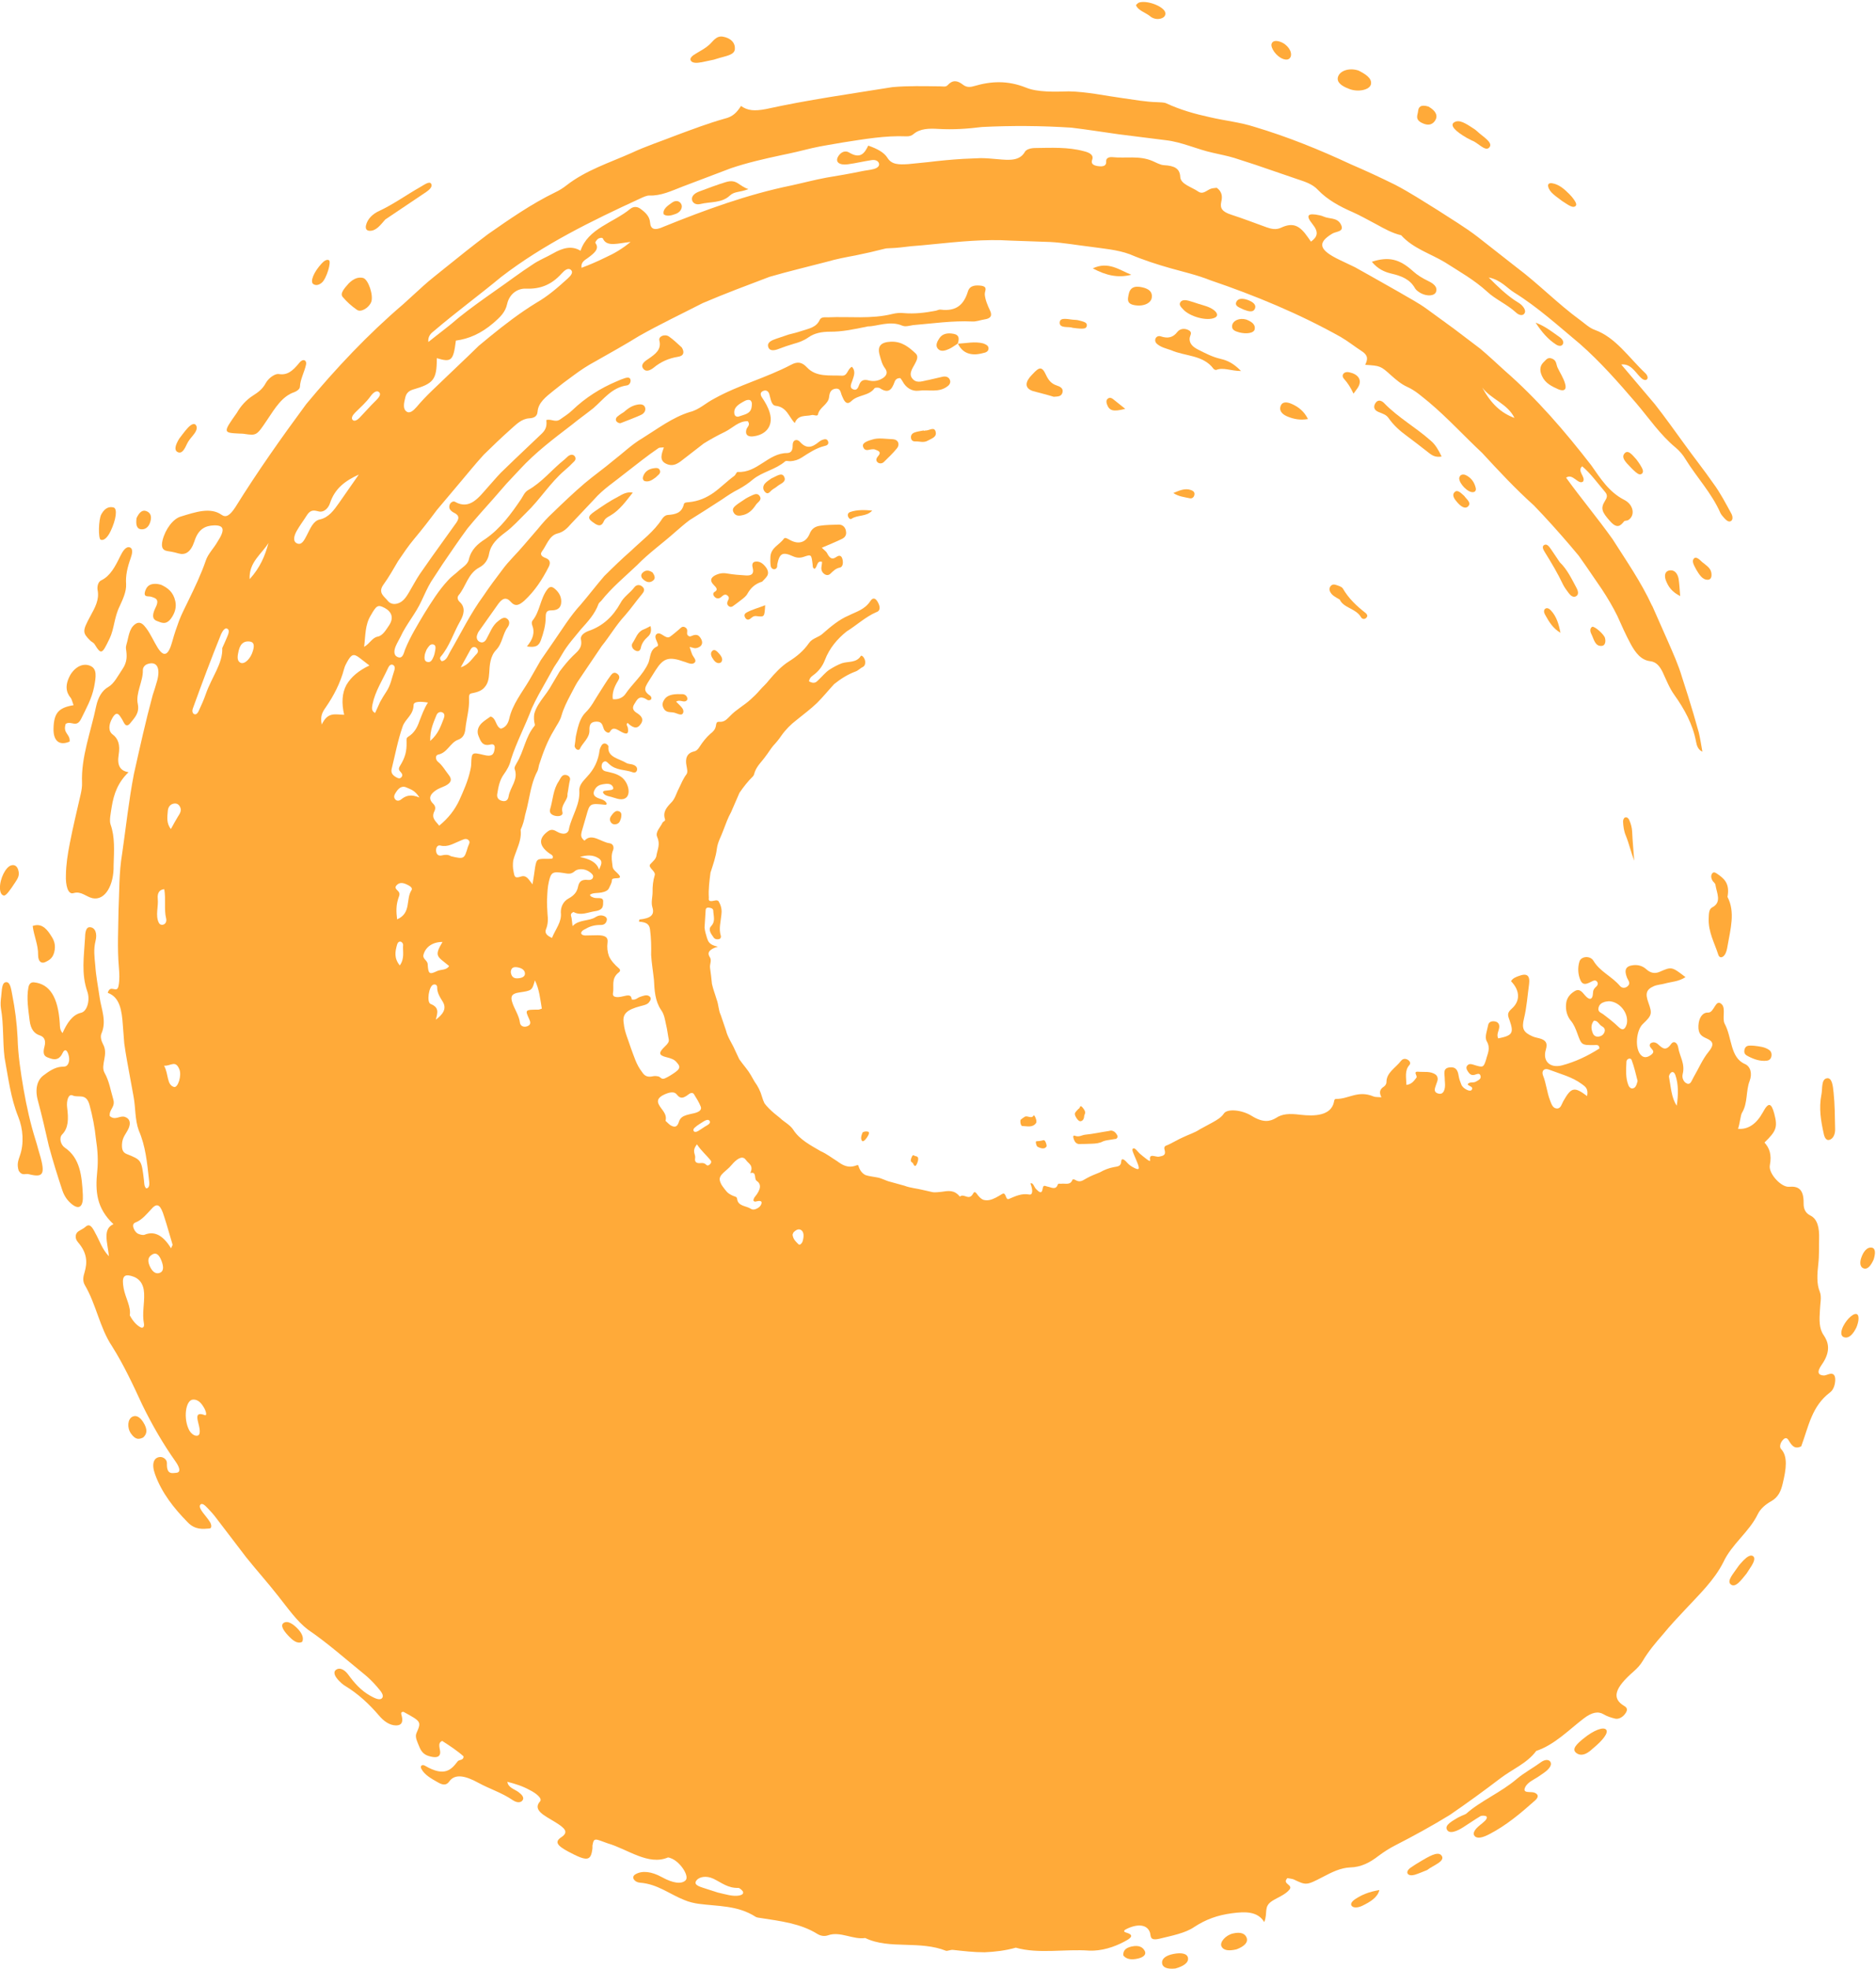 <?xml version="1.0" encoding="UTF-8" standalone="no"?><svg xmlns="http://www.w3.org/2000/svg" xmlns:xlink="http://www.w3.org/1999/xlink" fill="#ffaa39" height="500.6" preserveAspectRatio="xMidYMid meet" version="1" viewBox="-0.0 -0.5 477.1 500.6" width="477.1" zoomAndPan="magnify"><g><g id="change1_1"><path d="M420.21,153.56l3.96,8.96c1.3,2.99,2.66,5.96,3.59,9.11,1.02,3.11,2,6.24,2.93,9.38l1.35,4.73c.37,1.6,.62,3.24,.91,4.86-1.06-.46-1.44-1.52-1.61-2.52-.84-4.47-2.97-8.32-5.51-11.89-1.24-1.7-2.07-3.85-3-5.84-.74-1.49-1.61-2.57-3.12-2.75-2.31-.26-3.76-2.08-5.02-4.42-1.25-2.31-2.3-4.7-3.37-7.09-1.15-2.34-2.49-4.59-3.94-6.79l-3.91-5.71-1.98-2.82-2.22-2.64c-2.99-3.49-6.04-6.89-9.15-10.11-4.74-4.26-8.98-8.81-13.19-13.38-4.53-4.23-8.74-8.86-13.52-12.88-1.78-1.42-3.4-2.95-5.52-3.9-1.5-.67-2.8-1.77-4.06-2.89-2.74-2.48-2.8-2.46-6.64-2.72,.55-1.2,.98-2.28-.91-3.5-1.78-1.15-3.45-2.5-5.31-3.58-10.55-5.91-21.75-10.54-33.16-14.42-3.32-1.33-6.81-2.12-10.25-3.09-3.44-.98-6.85-2.08-10.2-3.51-3.22-1.2-6.89-1.46-10.37-1.96-3.31-.39-6.61-1-9.93-1.17l-9.98-.35c-6.65-.42-13.28,.28-19.87,.93-1.82,.18-3.63,.37-5.45,.49-1.82,.21-3.63,.46-5.47,.51-.45,.02-.93,.03-1.36,.15-2.44,.63-4.89,1.18-7.34,1.68-2.46,.46-4.92,.92-7.34,1.63-4.85,1.27-9.75,2.42-14.55,3.82-5.7,2.16-11.42,4.29-16.99,6.68-5.41,2.77-10.91,5.38-16.18,8.36-3.66,2.27-7.43,4.35-11.19,6.49-1.91,1.02-3.71,2.21-5.44,3.5-1.75,1.26-3.48,2.57-5.15,3.93-1.89,1.54-3.88,2.99-4.05,5.4-.11,1.25-1.11,1.56-2.12,1.61-1.95,.13-3.27,1.52-4.78,2.86-2.31,2.06-4.55,4.2-6.75,6.37-2.09,2.27-4.03,4.7-6.03,7.05l-5.96,7.08c-1.84,2.48-3.73,4.92-5.72,7.29-1.5,1.79-2.8,3.73-4.11,5.66-1.19,2.01-2.32,4.06-3.71,5.96-1.53,2.12,.28,3.04,1.07,4.09,.96,1.25,2.82,1.04,4.07-.23,.59-.6,1.06-1.38,1.49-2.13,.88-1.46,1.66-2.99,2.61-4.4l2.93-4.19,5.97-8.33c1.25-1.58,1.23-2.38-.22-3.09-.42-.2-.81-.53-1.05-.92-.16-.26-.17-.76-.03-1.11,.23-.63,.94-.98,1.33-.75,3.79,2.18,6.08-1.12,8.45-3.78,1.08-1.19,2.1-2.42,3.21-3.58l3.46-3.34,6.99-6.64c1.16-1.12,1.28-2.13,1.14-3.44,1.25-.35,2.29,.69,3.49-.14,1.07-.75,2.21-1.47,3.13-2.36,3.31-3.17,7.13-5.59,11.32-7.35,.66-.3,1.34-.57,2.02-.79,.55-.18,1.19-.28,1.4,.25,.26,.65-.21,1.51-.85,1.59-3.84,.51-5.94,3.54-8.54,5.78-1.79,1.44-3.68,2.75-5.45,4.21-4.61,3.53-9.26,7.02-13.24,11.35l-3.43,3.66-3.31,3.8c-2.23,2.51-4.49,5-6.6,7.58-2.16,2.92-4.2,5.96-6.26,8.96l-2.98,4.55c-.94,1.55-1.66,3.23-2.43,4.86-1.49,3.29-3.88,5.94-5.35,9.16-.38,.75-.83,1.49-1.17,2.27-.52,1.16-.64,2.4,.39,2.86,1.35,.6,1.59-.96,1.94-1.91,1.31-3.23,3.14-6.2,4.92-9.19,1.85-2.95,3.67-5.91,6.07-8.46,.72-.83,1.67-1.45,2.47-2.2,1.01-.95,2.47-1.71,2.75-3.02,.6-2.55,2.23-3.96,4.25-5.25,3.83-2.66,6.49-6.33,9.08-10.15,.52-.8,.84-1.7,1.74-2.24,3.57-2,6.07-5.25,9.21-7.74,.43-.34,.79-.79,1.24-1.07,.52-.27,1.07-.25,1.41,.2,.32,.43,.26,.96-.17,1.35-.75,.79-1.55,1.55-2.39,2.25-3.75,3.22-6.26,7.4-9.8,10.79-1.75,1.71-3.36,3.56-5.34,5.01-1.89,1.42-3.61,2.94-4.07,5.36-.25,1.57-1.15,2.82-2.49,3.52-2.91,1.53-3.39,4.82-5.27,7.07-.47,.56-.19,1.27,.28,1.69,1.59,1.43,1.03,3.32,.09,4.94-1.7,2.99-2.66,6.33-4.94,9-.24,.28-.21,.73,.3,1.14,1.19-.19,1.54-1.39,2.08-2.35,2.77-4.75,5.19-9.77,8.46-14.22,1.54-2.3,3.2-4.52,4.87-6.72,1.63-2.23,3.69-4.11,5.46-6.23l3.6-4.18c1.16-1.43,2.39-2.81,3.75-4.05,2.64-2.56,5.32-5.11,8.14-7.52,2.35-1.98,4.89-3.76,7.26-5.76,2.46-1.89,4.71-4.1,7.39-5.67,3.9-2.42,7.61-5.27,12.02-6.65,2.4-.57,4.1-2.32,6.23-3.4,6.24-3.48,13.17-5.27,19.52-8.6,1.72-.95,2.86-.66,4.06,.62,2.4,2.58,5.81,1.96,8.89,2.13,1.5,.09,1.36-1.63,2.56-2.27,1.07,1.14,.5,2.37,.09,3.59-.27,.79-.82,1.76,.3,2.18,.94,.35,1.23-.57,1.49-1.24,.45-1.21,1.35-1.34,2.44-1.04,1.02,.25,2.03,.16,2.95-.27,1.27-.59,2.12-1.52,1.15-2.83-.77-1.02-1.01-2.16-1.34-3.29-.67-2.3,.23-3.36,2.85-3.47,2.8-.11,4.62,1.43,6.28,2.98,.82,.76,.28,1.78-.2,2.68-.7,1.3-1.74,2.69-.41,3.95,1.09,1.06,2.54,.33,3.87,.13l3.59-.83c.8-.17,1.54,.02,1.86,.79,.25,.6-.02,1.19-.53,1.58-2.23,1.8-4.94,.83-7.41,1.18-1.69,.21-3.23-.73-4.09-2.38-.16-.3-.39-.57-.55-.81-.86-.07-1.29,.4-1.49,.97-.67,1.87-1.49,3.07-3.72,1.59-.32-.21-1.23-.2-1.38,.02-1.43,1.97-4.18,1.62-5.8,3.18-.9,.88-1.45,.66-1.99-.23-.18-.3-.29-.65-.45-.97-.4-.79-.3-2.1-1.75-1.87-1.19,.19-1.45,1.1-1.56,2.14-.21,1.87-2.45,2.55-2.82,4.38-.12,.63-1.11,.01-1.62,.18-1.48,.38-3.43-.19-4.29,2.03-1.52-1.6-2-4.07-4.84-4.39-1.17-.13-1.28-1.87-1.64-3-.2-.63-.7-1.07-1.41-.83-1.07,.35-.83,1.14-.41,1.75,.81,1.2,1.51,2.42,1.93,3.81,1.03,3.45-1.04,5.77-4.44,6.06-1.18,.05-1.83-.47-1.49-1.77,.17-.64,1.11-1.13,.37-2.1-2.28-.13-3.93,1.78-5.83,2.7-1.85,.89-3.65,1.88-5.39,2.96l-4.88,3.78c-1.44,1.14-2.74,2.26-4.63,1.39-1.91-.87-1.18-2.55-.63-4.18-.67,.08-1.11,0-1.36,.18-2.9,1.97-5.62,4.18-8.4,6.32-2.72,2.21-5.7,4.1-8.01,6.76l-5.79,6.13c-1.01,1.13-1.88,2.12-3.6,2.53-2.01,.56-2.65,2.96-3.85,4.55-.61,.8,.1,1.34,.85,1.61,1.12,.4,1.46,1.12,.89,2.27-1.64,3.23-3.52,6.12-6.22,8.63-1.19,1.02-2.21,1.65-3.39,.33-1.23-1.4-2.21-.92-3.24,.49-1.63,2.29-3.24,4.58-4.88,6.89-.23,.29-.39,.67-.5,1.03-.21,.68-.02,1.3,.52,1.64,.73,.45,1.39,.18,1.83-.59,.93-1.63,1.51-3.53,3.11-4.69,.69-.54,1.51-1.17,2.31-.42,.57,.54,.49,1.35,.04,2-1.34,1.75-1.33,4.16-2.98,5.85-1.49,1.57-1.64,3.82-1.74,5.82-.09,1.58-.38,2.69-1.04,3.47-.59,.82-1.51,1.32-2.98,1.62-.87,.18-1.17,.13-1.11,1.49,.11,2.55-.67,5.1-.93,7.61-.13,1.32-.55,2.32-1.83,2.79-2.03,.7-2.72,3.33-5.11,3.79-.76,.15-.68,1.32-.04,1.82,1.15,.92,1.82,2.19,2.7,3.29,1.08,1.33,.5,2.14-.81,2.81-.89,.43-1.83,.7-2.57,1.26-1.14,.83-1.96,1.91-.55,3.29,.59,.58,.69,1.19,.31,1.96-.87,1.75,.44,2.56,1.23,3.64,2.41-1.96,4.03-4.13,5.13-6.49,1.06-2.38,2.16-4.79,2.75-7.45,.14-.56,.25-1.13,.27-1.71,.1-3.02,.13-3.07,3.24-2.32,1.82,.44,2.49,.06,2.69-1.44,.14-.73,.03-1.5-1.06-1.22-2.07,.53-2.51-.96-3.02-2.19-.54-1.29-.03-2.54,1.04-3.46,.62-.54,1.33-.98,2.04-1.48,1.52,.48,1.19,2.49,2.6,3.1,1.28-.33,1.83-1.36,2.11-2.43,.82-3.76,3.26-6.71,5.15-9.92l2.88-5.03,3.29-4.77c2.21-3.18,4.24-6.52,6.88-9.38,2.04-2.38,3.95-4.9,6.01-7.28,2.23-2.21,4.5-4.41,6.87-6.48,2.79-2.68,5.75-4.8,7.86-8.09,.35-.51,.82-.9,1.4-.95,1.93-.14,3.57-.46,4.11-2.76,.1-.44,.74-.45,1.22-.49,2.51-.23,4.52-1.14,6.35-2.42,1.81-1.3,3.43-2.95,5.26-4.28,.34-.27,.56-1,.84-.99,5,.32,7.76-4.81,12.58-4.8,1.13-.04,1.43-.83,1.41-1.98-.03-1.39,1.08-1.73,1.85-.87,1.74,1.95,3.18,1.35,4.8,.03,.27-.21,.57-.42,.9-.53,.56-.22,1.21-.34,1.46,.4,.25,.73-.33,1.05-.91,1.15-2.14,.53-3.96,1.75-5.78,2.93-.86,.56-1.84,.88-2.89,.94-.46,.02-1.1-.19-1.35,.05-2.43,2.1-5.73,2.61-8.16,4.57-1.14,.97-2.32,1.77-3.6,2.47-1.51,.75-2.92,1.69-4.31,2.65l-4.24,2.73c-1.34,.85-2.67,1.68-4,2.52-1.26,.94-2.44,1.99-3.65,3.03-3.21,2.87-6.72,5.34-9.72,8.44-3.11,2.95-6.44,5.69-9.11,9.07-.22,.25-.55,.45-.66,.75-.95,2.62-2.73,4.5-4.48,6.45-1.64,2.04-3.44,3.99-4.74,6.27-.65,1.15-1.36,2.26-2.11,3.36l-1.94,3.48c-1.31,2.31-2.63,4.61-3.71,7-1.64,4.43-3.89,8.57-5.3,13.01-.3,1.44-1.01,2.64-1.84,3.8-1.06,1.48-1.36,3.22-1.64,4.94-.14,.86,.22,1.51,1.2,1.76,1.11,.28,1.56-.33,1.69-1.14,.37-2.35,2.54-4.2,1.54-6.97-.15-.42,.27-1.02,.51-1.49,1.84-2.99,2.21-6.69,4.53-9.45,.07-.08,.12-.21,.1-.3-.26-.98-.29-1.89-.16-2.75,.21-.82,.57-1.58,1-2.3,.87-1.46,2.03-2.77,2.89-4.16l2.58-4.35c1.02-1.35,2.08-2.67,3.27-3.86,1.22-1.23,2.59-2.03,2.13-4.28-.19-.98,.84-1.71,1.82-2.1,3.82-1.28,6.35-3.78,8.19-7.05,.87-1.73,2.52-2.65,3.61-4.13,.51-.64,1.4-.76,2.11-.03,.65,.66,.21,1.3-.18,1.78-1.49,1.78-2.77,3.64-4.34,5.44-2.21,2.38-3.87,5.25-5.92,7.79l-4.15,6.14-2.06,3.06c-.64,1.05-1.16,2.18-1.75,3.25-.88,1.66-1.72,3.34-2.25,5.15-.37,1.42-1.28,2.56-1.97,3.85-1.67,2.73-2.78,5.76-3.76,8.78-.14,.49-.17,1.05-.38,1.49-1.25,2.32-1.75,4.93-2.27,7.48-.25,1.28-.55,2.54-.9,3.78-.23,1.28-.57,2.52-1.13,3.72,.23,1.89-.39,3.56-1.03,5.26-.32,.85-.65,1.7-.86,2.57-.11,.89-.12,1.81,.08,2.75,.24,1.14,.19,1.88,1.79,1.34,1.56-.52,2,.7,3.04,1.95,.28-1.75,.5-3.04,.66-4.34,.4-2.19,.49-2.18,3.42-2.13,.34,0,.67-.06,.98-.09,.44-.78-.4-1.02-.9-1.4-2.55-1.9-2.62-3.7-.38-5.41,.75-.57,1.32-.69,2.39-.05,1.64,.96,2.99,.63,3.12-.78,.72-3.22,2.79-5.98,2.62-9.55-.14-1.5,1.06-2.58,1.99-3.64,1.8-1.91,2.84-4.09,3.16-6.73,.09-.46,.3-.88,.54-1.27,.21-.31,.61-.55,1.1-.34,.26,.11,.64,.51,.61,.69-.34,2.74,2.69,3.05,4.54,4.18,.46,.28,1.13,.25,1.69,.43,.62,.2,1.04,.58,1.06,1.1,.03,.65-.46,1.09-1.09,.85-2-.75-4.22-.4-6.04-2.11-.44-.41-.8-.92-1.37-.55-.42,.26-.54,.73-.52,1.22,.02,.54,.36,1.03,.99,1.18,1.35,.33,2.68,.52,3.94,1.39,1.93,1.36,2.66,4.64,1.04,5.49-1.21,.64-2.64-.2-3.97-.48-.65-.14-1.39-.38-1.66-1.03,.05-.48,.56-.41,.97-.48,.78-.14,2.14,0,1.48-1.07-.5-.83-1.64-.66-2.5-.52-.89,.14-1.56,.54-1.94,1.2-.62,.95-.65,1.93,1.21,2.48,.81,.24,1.52,.59,1.76,1.3-.14,.14-.19,.26-.27,.25-4.05-.44-4.06-.39-4.93,2.72l-1.2,4.12c-.11,.68-.42,1.41,.73,2.27,1.81-2.05,4.17,.37,6.35,.65,1.05,.15,1.17,1.15,.9,1.79-.43,1.01-.39,2.09-.23,3.19l.12,1c.1,.82,1.06,1.36,1.59,2.02,1.19,1.48-1.7,.45-1.77,1.35,.02,.7-.43,1.37-.73,2.05-.28,.65-1.02,.95-1.94,1.13-.96,.19-2.11,.02-2.89,.55,.02,.47,.5,.57,.93,.75,.81,.33,2.46-.32,2.41,.98-.04,1,.18,2.12-1.98,2.45-1.92,.28-3.69,1.25-5.57,.22-1.03,.47-.55,1.05-.48,1.55,.06,.52,.13,1.04,.25,2.04,1.61-1.74,4.31-1.22,5.87-2.31,.65-.39,1.44-.59,2.28-.19,.42,.2,.61,.52,.58,.86-.09,.68-.49,1.36-1.54,1.35-1.52-.02-2.72,.31-3.81,.96-.27,.16-.6,.27-.81,.46-.2,.18-.42,.44-.39,.66,.05,.4,.57,.59,1.04,.59l3.19-.06c1.9,.03,2.66,.51,2.49,1.81-.17,1.24-.04,2.42,.36,3.52,.51,1.11,1.41,2.13,2.51,3.07,.43,.36,.4,.73-.03,1.06-2.03,1.58-1.12,3.52-1.47,5.29-.21,1.36,1.78,1,2.91,.7,1.65-.43,1.76,.16,1.87,.88,1.03,.21,1.44-.45,2.15-.67,.76-.24,1.61-.63,2.28-.18,.67,.45,.39,1.07-.09,1.63-.44,.52-1.26,.69-2.08,.9-3.56,.93-4.7,2.01-4.3,4.36,.2,2.23,1.18,4.27,1.84,6.37,.79,2.06,1.37,4.18,2.78,5.98,.55,.81,1.13,1.53,2.89,1.12,.42-.1,.88-.03,1.25,.04,.64,.12,.78,.93,1.77,.48,.95-.43,1.85-1.02,2.66-1.6,1.63-1.16,.78-1.84,.18-2.56-.52-.62-1.43-.94-2.54-1.2-2.06-.52-1.97-1.18-.31-2.77,.64-.6,1.05-1.13,.94-1.71-.26-1.28-.38-2.57-.7-3.82-.28-1.26-.42-2.55-1.29-3.75-1.52-2.28-1.65-4.97-1.78-7.59-.22-2.11-.59-4.24-.72-6.38,.06-2.14,.01-4.28-.28-6.46-.18-1.35-.93-1.84-2.8-1.97,.04-.3,.05-.54,.12-.55,2.94-.31,3.87-1.21,3.29-3.08-.4-1.28,.04-2.58,.04-3.89-.03-1.46,.12-2.9,.54-4.26,.37-1.04-1.86-2-1.12-2.83,.69-.75,1.53-1.37,1.59-2.37,.27-1.46,.99-2.72,.15-4.6-.52-1.19,.81-2.4,1.35-3.56,.14-.32,.81-.45,.66-.87-.63-1.87,.39-3.02,1.55-4.24,1.02-.98,1.29-2.36,1.94-3.56,.59-1.23,1.11-2.53,1.94-3.63,.42-.55,.16-1.4,.03-2.2-.36-1.79,.04-3.21,1.93-3.64,.71-.17,1.07-.68,1.4-1.19,.78-1.21,1.66-2.34,2.74-3.3,.68-.5,1.26-1.1,1.41-2.03,.08-.48,.1-1.07,.79-1.01,1.5,.13,2.08-.81,2.84-1.5,1.53-1.63,3.59-2.69,5.2-4.19,.83-.73,1.62-1.51,2.35-2.37,.73-.85,1.6-1.56,2.3-2.5,1.46-1.72,3.11-3.55,5.08-4.79,1.93-1.21,3.68-2.62,5.1-4.66,.9-1.31,2.49-1.41,3.58-2.48,1.98-1.73,4.1-3.52,6.54-4.54,1.95-.99,4.09-1.48,5.54-3.73,.53-.75,1.19-.9,1.89,.4,.79,1.48,.39,2.26-.45,2.5-2.77,1.21-5.05,3.37-7.52,4.89-2.36,1.89-4.37,4.24-5.53,7.28-.58,1.49-1.45,2.62-2.49,3.48-.56,.5-1.33,.76-1.56,1.91,1.4,.81,1.9,.17,2.49-.41,.89-.83,1.69-1.85,2.7-2.53,1.02-.65,2.08-1.24,3.23-1.66,1.65-.51,3.62-.05,4.75-1.81,.12-.21,.42-.04,.65,.23,.3,.37,.47,.82,.49,1.26,.03,.69-.22,1.07-.58,1.27-.67,.29-1.19,.93-1.88,1.16-2.01,.74-3.81,1.89-5.45,3.21-1.49,1.62-2.86,3.31-4.33,4.77-1.64,1.59-3.47,2.92-5.22,4.35-1.47,1.12-2.79,2.45-3.88,4-.62,.92-1.32,1.76-2.06,2.55-.69,.84-1.26,1.8-1.92,2.65-.95,1.36-2.23,2.45-2.79,4.09-.11,.39-.2,.81-.46,1.06-1.3,1.25-2.39,2.69-3.41,4.16l-2.14,4.93c-.82,1.45-1.36,3.04-1.96,4.58-.55,1.56-1.43,2.98-1.64,4.65-.27,2.17-.99,4.14-1.63,6.14-.27,2.11-.55,4.21-.42,6.33,0,.49-.29,1.21,1.47,.77,.78-.18,1.02,.1,1.15,.44,.62,1.13,.71,2.18,.57,3.18-.16,1.79-.73,3.52-.13,5.4,.03,.11,0,.23-.02,.34-.06,.23-.2,.45-.74,.48-.55,.03-.87-.17-1.05-.41-.68-.97-1.54-2.08-.63-2.97,1.03-1.12,.63-2.34,.52-3.59-.03-.38,.1-.93-1.08-1.07-.84-.1-.86,.41-.88,.75l-.27,4.3c.08,.85,.32,1.72,.59,2.56,.3,.89,.48,1.83,2.79,2.31-2.17,.63-2.73,1.5-2.13,2.52,.71,.93,.02,1.87,.14,2.81,.2,1.38,.35,2.76,.49,4.13,.29,1.35,.81,2.64,1.19,3.95,.51,1.3,.45,2.72,1.05,3.98l1.32,3.87c.41,1.76,1.54,3.29,2.25,4.93l1.14,2.43c.52,.75,1.11,1.46,1.66,2.18,.91,1.1,1.56,2.33,2.25,3.54,.83,1.14,1.47,2.39,1.87,3.82,.16,.58,.38,1.13,.63,1.66,.34,.48,.76,.91,1.17,1.34,.85,.85,1.79,1.62,2.73,2.35,1.06,1.04,2.55,1.74,3.38,2.97,1.63,2.58,4.44,4,6.98,5.49,1.52,.66,2.79,1.68,4.16,2.52,1.34,.96,2.73,1.96,4.99,1.1,.19-.07,.43-.09,.47,.06,.33,1.21,.97,1.99,1.8,2.41,.89,.31,1.89,.39,2.84,.58,1.27,.18,2.31,.88,3.52,1.15l3.55,.98c1.5,.58,3.13,.68,4.67,1.07l2.33,.53c.77,.19,1.63,0,2.44-.05,1.65-.25,3.24-.57,4.65,1.22,1.16-.96,2.3,1.28,3.44-.87,.25-.48,.62-.22,.88,.16,.5,.71,1.03,1.24,1.57,1.49,.54,.18,1.08,.19,1.61,.09,1.08-.2,2.13-.86,3.13-1.46,.45-.27,.74-.41,1.11,.63,.2,.58,.47,.69,.74,.55,1.68-.72,3.28-1.47,5.12-1.13,.92,.22,1.07-.99,.36-2.8,.66-.36,.96,.95,1.37,1.35,.71,.72,1.52,1.58,1.75-.1,.14-1.06,.74-.53,1.21-.46,.95,.17,2.13,.98,2.62-.53,.12-.35,.57-.15,.87-.19,.98-.15,2.29,.45,2.83-.95,.1-.26,.49-.2,.78,0,1.31,.78,2.05-.05,2.92-.48,1.06-.6,2.22-1.01,3.35-1.49,1.06-.61,2.21-1.07,3.51-1.31,.8-.17,1.8-.1,1.87-1.39,.02-.87,.57-.81,1.48,.23,.49,.56,.94,.86,1.43,1.14,1.7,.95,1.94,.69,1.08-1.38l-.62-1.47c-.29-.76-.81-1.69-.31-1.88,.5-.19,1.08,.79,1.63,1.29,.59,.53,1.21,.99,1.83,1.47,.36,.28,.9,.63,.83,.23-.36-1.91,1.44-.71,2.28-.9,.9-.2,1.84-.26,1.4-1.76-.27-.9,.32-1.03,.84-1.22,1.33-.61,2.52-1.37,3.93-1.98,1.34-.66,2.96-1.14,4.19-1.99l3.29-1.78c1.11-.62,2.24-1.28,2.88-2.3,.86-1.16,4.39-.94,6.99,.64,2.93,1.84,4.69,1.46,6.19,.57,1.6-1.08,3.42-1.18,6.16-.84,3.79,.45,7.89,.23,8.62-3.28,.04-.33,.1-.75,.57-.74,3.15,.05,5.49-2.28,9.47-.63,.5,.21,1.13,.13,2.02,.21-.6-1.17-.46-2.02,.59-2.68,.38-.25,.7-.72,.69-1.15-.04-2.44,2.31-3.6,3.67-5.4,.31-.4,.83-.68,1.46-.44,.78,.29,1.13,.98,.73,1.44-1.29,1.44-.82,3.17-.79,5.09,1.39-.17,1.94-1.05,2.55-1.84,.35-.46-1.01-1.65,.51-1.51,1.47,.14,3.1-.23,4.44,.78,.31,.23,.48,.75,.46,1.12-.02,.49-.29,.95-.42,1.43-.22,.75-.78,1.75,.42,2.17,1.32,.46,1.72-.64,1.84-1.59,.09-.71-.05-1.45-.05-2.17,0-1.18-.63-2.76,1.47-2.86,1.72-.09,1.92,1.27,2.13,2.47,.11,.62,.37,1.24,.6,1.86,.25,.66,.81,1.09,1.47,1.41,.45,.22,1.05,.34,1.25-.11,.34-.75-.65-.75-1.1-1.28,.39-.77,1.42-.33,2.04-.68,.61-.34,1.4-.66,1.27-1.38-.19-1.08-1.02-.48-1.65-.36-.89,.17-1.28-.41-1.65-.97-.31-.49-.49-1.02-.03-1.48,.46-.47,1.01-.3,1.61-.11,2.33,.72,2.45,.72,3.1-1.31,.35-1.5,1.24-2.85,.17-4.7-.61-1.04,.12-2.74,.37-4.13,.14-.75,.85-1.03,1.64-.91,.82,.12,1.21,.63,1.18,1.4-.05,.98-.79,1.89-.27,2.93,3.64-.74,4.06-1.32,2.84-4.75-.48-1.24-.54-1.78,.58-2.79,2.28-1.99,2.09-4.7-.16-7,.42-.77,1.24-1.06,2-1.34,2.06-.77,2.86-.14,2.59,2.1-.41,2.9-.59,5.82-1.28,8.66-.65,2.62-.21,3.57,2.22,4.63,.54,.23,1.14,.32,1.71,.48,1.46,.41,2.17,1.06,1.61,2.89-.88,2.89,1.06,4.76,4.1,3.98,3.32-.88,6.48-2.35,9.53-4.3-.03-1.05-.74-.87-1.29-.87-3.25,.04-3.26,.02-4.34-2.99-.43-1.17-.87-2.29-1.67-3.23-.94-1.16-1.34-2.69-1.18-4.23,.11-1.48,.98-2.53,2.17-3.25,1.26-.77,1.91,.22,2.67,1.1,1.02,1.18,1.93,1.28,2.01-.71,.03-.79,.38-1.16,.85-1.58,.29-.26,.47-.64,.29-1.03-.26-.56-.75-.59-1.21-.37-1.1,.52-2.4,1.44-3.11-.16-.64-1.44-.77-3.21-.27-4.79,.43-1.37,2.75-1.54,3.55-.2,1.68,2.81,4.68,3.95,6.75,6.41,.49,.59,1.35,.63,1.98,.05,.83-.77,.12-1.4-.17-2.11-.82-2.06-.33-3.01,1.59-3.22,1.23-.13,2.36,.18,3.33,1.06,1,.9,2.09,1.18,3.34,.64,3.06-1.33,3.07-1.38,6.6,1.34-1.78,1.16-3.57,1.16-5.25,1.63-.93,.26-1.92,.28-2.81,.67-1.91,.84-2.21,1.87-1.39,4.14,1.02,2.84,.93,3.25-1.33,5.4-1.78,1.59-2.17,6.3-.55,7.98,.86,.9,1.87,.5,2.67-.14,1.46-1.18-1.07-1.61-.28-2.8,.7-.54,1.41-.3,1.96,.19,1.07,.95,1.93,1.87,3.29-.03,.76-1.07,1.67-.28,1.84,.85,.34,2.24,1.82,4.07,1.13,6.79-.25,1,.31,2.13,1.19,2.4,.88,.27,1.15-.9,1.58-1.63,1.27-2.14,2.24-4.54,3.84-6.49,1.37-1.68,1.25-2.57-.4-3.32-1.36-.6-2.3-1.09-2.2-3.32,.11-2.03,1.06-3.37,2.46-3.31,1.59,.09,1.86-3.69,3.48-2.1,1.06,1.06,.04,3.59,.73,4.93,1.9,3.47,1.36,8.61,5.14,10.24,1.41,.61,1.95,2.38,1.2,4.35-.98,2.56-.42,5.56-1.92,8.04-.37,.56-.51,2.58-1.02,4.09,2.63,.24,4.73-1.31,6.33-4.21,1.39-2.6,2.13-2.45,2.89,.37,.93,3.51,.45,4.46-2.49,7.33,1.24,1.39,1.89,3.01,1.36,5.8-.39,2.06,2.89,5.61,4.87,5.45,2.27-.2,3.77,.52,3.72,4.13-.04,1.87,.75,2.68,1.75,3.19,1.79,.9,2.27,3.12,2.19,5.9-.06,2.11,.05,4.19-.2,6.35-.29,2.61-.46,5.1,.36,7.08,.55,1.34,.09,3.1,.05,4.69-.17,2.47-.24,4.65,.92,6.34,1.13,1.64,2.06,3.98-.46,7.55-1.47,2.07-.71,2.68,.48,2.74,.49,.03,1.08-.31,1.61-.41,.92-.18,1.37,.4,1.34,1.59-.04,1.13-.41,2.46-1.33,3.13-4.65,3.52-5.42,8.58-7.32,13.71-1.77,.86-2.48-.36-3.21-1.55-.28-.45-.69-.83-1.33-.21-.85,.81-1.02,1.97-.62,2.39,1.81,1.9,1.34,5.12,.48,8.71-.47,2.08-1.17,3.63-3.06,4.67-1.28,.73-2.63,1.82-3.32,3.26-2.21,4.55-6.59,7.54-8.76,12.21-2.29,4.54-6.1,8.16-9.73,12.06-1.86,1.97-3.82,4.06-5.63,6.28-1.88,2.14-3.71,4.33-5.11,6.71-.6,1.01-1.36,1.85-2.34,2.71-4.86,4.23-5.61,6.83-2.41,8.74,.72,.43,1.11,.98,.13,2.18-.74,.9-1.72,1.23-2.41,1.06-1.03-.25-2.05-.57-2.91-1.09-1.39-.83-2.97-.58-5.15,1.1-3.85,2.96-7.38,6.65-12.01,8.2-2.29,3.14-6.16,4.68-9.17,7-4.17,3.18-8.43,6.28-12.8,9.27-4.5,2.76-9.16,5.32-13.93,7.76-1.47,.75-2.9,1.68-4.18,2.63-2.18,1.69-4.4,2.89-7.25,2.96-2.45,.1-4.69,1.23-6.95,2.42-4.18,2.18-4.24,2.13-7.35,.65-.37-.18-.92-.21-1.65-.36-1.46,1.54,1.52,1.62,.53,2.91-1.03,1.3-2.96,1.98-4.39,2.89-2.29,1.48-1.05,2.91-2.03,5.38-1.66-2.73-4.73-2.71-8.23-2.24-3.66,.49-6.6,1.54-9.61,3.51-2.23,1.54-5.69,2.2-8.73,2.94-2.68,.65-2.2-.67-2.5-1.56-.65-1.93-2.85-2.3-5.65-1.04-.73,.33-1.48,.75-.31,1.09,2.38,.7,.62,1.65-.57,2.28-2.58,1.37-5.75,2.41-8.92,2.28-6.16-.46-12.85,.91-18.66-.75-2.6,.73-5.26,1.06-7.94,1.17-2.68,.01-5.38-.31-8.08-.61-.55-.06-1.42,.35-1.76,.22-3.2-1.28-6.73-1.4-10.28-1.51-3.55-.09-7.12-.21-10.24-1.73-3.07,.48-6.36-1.77-9.4-.7-.97,.34-1.94,.19-2.83-.37-4.23-2.62-9.24-3.22-14.42-4.02-.4-.05-.94-.12-1.21-.29-4.58-2.95-9.55-2.65-14.5-3.31-1.2-.17-2.48-.47-3.63-.96-3.75-1.47-6.82-4.08-11.29-4.41-1.43-.11-2.35-1.43-1.17-2.13,1.72-1.01,4.1-.73,6.72,.71,2.85,1.57,5,1.85,6.04,.82,1-1-1.14-4.42-3.4-5.48-.35-.16-.94-.39-1.11-.32-4.98,2.1-10.25-2.14-15.25-3.59-3.26-1.16-3.54-1.57-3.91,.5-.04,.24,.02,.51-.01,.76-.39,3.26-1.3,3.41-6.14,.83-2.84-1.52-3.56-2.49-1.78-3.66,2-1.33,.89-2.34-1.67-3.91-2.45-1.5-5.74-2.97-3.74-5.19,.67-.76-1.04-2.11-2.62-2.89-1.78-.99-3.59-1.56-5.69-2.1,.19,1.49,1.84,1.88,2.81,2.6,.91,.67,1.46,1.36,1.13,1.99-.39,.74-1.43,.85-2.59,.06-2.81-1.91-5.87-2.83-8.76-4.41-3.36-1.85-5.93-2.29-7.33-.37-.52,.72-1.24,1.28-2.93,.27-1.62-.92-3.41-1.88-4.22-3.47-.38-.73,.26-1.17,.95-.75,5.11,3.01,6.78,.85,8.32-1.14,.34-.44,1.55-.2,1.47-1.26-1.6-1.43-3.52-2.69-5.42-3.91-1.37,.59-.4,2.1-.52,3.09-.16,1.27-1.47,1.19-2.97,.73-1.33-.4-1.94-1.36-2.33-2.34-.49-1.22-1.17-2.45-.73-3.45,1.28-2.94,1.24-2.94-3.28-5.42-.91-.05-.54,.67-.42,1.22,.28,1.29,0,2.21-1.44,2.23-1.68,.02-3.24-1.13-4.41-2.55-2.55-2.96-5.3-5.52-8.68-7.56-.49-.3-.99-.75-1.41-1.18-1.17-1.19-1.64-2.29-.76-2.89,.88-.6,2.09-.05,3.06,1.27,1.55,2.13,3.26,4.07,5.62,5.38,1,.56,2.3,1.22,2.9,.66,.8-.75-.36-1.95-1.21-2.96-1.01-1.19-2.2-2.36-3.44-3.35-4.65-3.77-9.1-7.75-14.11-11.16-2.82-2.13-5.22-5.59-7.6-8.58-2.62-3.35-5.46-6.5-8.11-9.81l-7.73-10.12c-.6-.8-1.29-1.57-1.98-2.28-.67-.7-1.5-1.62-2-.92-.32,.45,.18,1.26,.68,1.93,.6,.81,1.3,1.58,1.81,2.42,.45,.74,.46,1.58-.11,1.63-1.7,.14-3.71,.39-5.6-1.62-3.41-3.47-6.57-7.42-8.27-12.2-.91-2.52-.39-4.26,1.32-4.35,.72-.04,1.74,.58,1.71,1.58-.11,3.04,1.41,2.5,2.36,2.44,1.41-.09,.68-1.69-.15-2.85-3.22-4.55-6.01-9.4-8.46-14.41-2.35-5.08-4.69-10.13-7.7-14.91-3.14-4.68-4.02-10.64-6.93-15.56-.65-1.14-.35-2.28-.08-3.18,.76-2.55,.72-4.95-1.64-7.69-.91-1.01-.7-2.22,.04-2.75,.61-.43,1.29-.67,1.86-1.19,1.06-.96,1.72,.06,2.51,1.63,1.01,1.74,1.62,3.96,3.44,5.86-.33-3.44-1.7-6.92,1.15-8.16-4.32-4.07-4.65-8.32-4.12-13.47,.27-2.63,.11-5.41-.34-8.24-.28-2.86-.85-5.75-1.61-8.56-.86-3.21-2.84-1.77-4.28-2.45-1.17-.56-1.62,1.52-1.43,3.01,.38,3,.35,5.26-1.27,6.91-.87,.89-.32,2.67,.67,3.33,3.92,2.65,4.36,7.23,4.6,12.03,.15,2.99-.91,3.86-2.78,2.37-.98-.79-1.87-1.86-2.43-3.52-1.24-3.73-2.43-7.53-3.45-11.34-.87-3.84-1.75-7.69-2.78-11.5-.8-2.94-.15-5.19,1.37-6.35,1.43-1.09,2.91-2.1,4.6-2.24,.59-.05,1.22,.09,1.65-.6,.45-.72,.43-1.72,.1-2.66-.45-1.31-1.02-1.1-1.42-.25-.77,1.68-1.87,1.83-3.16,1.38-.99-.36-2.14-.5-1.46-2.99,.49-1.84-.29-2.56-1.21-2.86-1.3-.42-2.29-1.46-2.57-3.8-.33-2.79-.83-5.65-.3-8.42,.2-1.02,.76-1.32,1.43-1.26,4.02,.43,6.12,3.82,6.54,10.42,.05,.77-.04,1.6,.7,2.48,1.15-2.56,2.51-4.67,4.73-5.17,1.55-.35,2.34-3.27,1.57-5.41-1.57-4.49-.84-8.96-.59-13.41,.04-1.41,.15-2.98,1.26-2.93,1.33,.06,1.92,1.58,1.42,3.51-.53,2.12-.27,4.08-.07,6.12,.18,2.83,.74,5.54,1.12,8.26,.41,2.91,1.85,6,.45,9.17-.34,.79,0,1.9,.39,2.64,1.51,2.67-.71,5.27,.4,7.31,1.22,2.16,1.53,4.45,2.21,6.7,.62,2.06-1.05,2.51-.89,4.29,1.4,1.26,2.58-.22,3.87,.23,1.14,.39,1.55,1.37,.99,2.78-.6,1.46-1.65,2.26-1.74,4.18-.05,1.22,.15,2.05,1.19,2.47,3.8,1.52,3.77,1.52,4.4,6.68,.09,.69,0,1.46,.56,2.06,1.03-.08,.81-1.4,.7-2.38-.47-4.18-.84-8.35-2.57-12.32-1.03-2.83-.79-5.81-1.34-8.68l-1.64-8.97c-.25-1.5-.53-3-.72-4.5l-.35-4.53c-.26-3.92-.79-7.25-3.85-8.33,.67-2.33,2.33,.33,2.74-1.74,.32-1.61,.22-3.24,.08-4.91-.41-4.75-.13-9.53-.08-14.31,.23-4.78,.1-9.57,.91-14.34,.98-6.77,1.7-13.6,3-20.32,1.5-6.69,2.98-13.42,4.78-20.06,.4-1.24,.82-2.48,1.15-3.73,.87-3.3-.16-5.01-2.52-4.16-.62,.22-1.14,.82-1.13,1.54,.08,2.86-1.9,5.84-1.28,8.63,.45,2.34-.88,3.5-1.84,4.74-1.26,1.63-1.68-.13-2.25-1.02-.63-.97-1.23-2.17-2.37-.21-1.01,1.74-1.07,3.37,.07,4.21,1.36,1.01,1.94,2.56,1.52,5.13-.43,2.64,.29,4.1,2.51,4.46-2.68,2.58-3.74,5.45-4.29,8.85-.21,1.48-.65,3.38-.29,4.41,1.16,3.27,.89,6.72,.78,10.44,.11,4.92-2.13,9.03-5.39,8.32-1.59-.36-2.91-1.87-4.78-1.29-1.52,.49-2.05-2.17-1.96-4.49,.03-2.74,.46-5.48,.99-8.17,.82-4.21,1.83-8.37,2.78-12.53,.21-.92,.37-1.96,.33-2.86-.26-6.61,2.27-13.01,3.6-19.49,.49-2.26,1.53-3.99,3.04-4.84,1.51-.85,2.49-2.86,3.62-4.53,1.31-1.89,1.17-3.5,.92-5.2-.05-.31,.01-.74,.12-1.1,.55-1.8,.63-3.98,2.16-5.12,1.35-1,2.21,.12,2.88,1,1.1,1.46,1.9,3.35,2.9,4.95,1.57,2.49,2.73,2.04,3.73-1.65,.49-1.8,1.09-3.56,1.74-5.3,.67-1.73,1.55-3.38,2.35-5.06,1.63-3.35,3.24-6.7,4.45-10.24,.55-1.62,2-3.04,2.91-4.64,2.05-3.14,1.72-4.3-.92-4.21-2.07,.09-3.91,.83-4.93,4.07-.94,2.83-2.38,3.54-4.04,3.06-.58-.17-1.16-.32-1.76-.43-1.29-.26-2.96-.03-2.29-2.92,.68-2.77,2.67-5.48,4.64-6.03,3.77-1.16,7.55-2.44,10.37-.44,1.12,.79,2.1,.19,3.5-1.93,5.62-9.04,11.72-17.67,18.02-26.21,7.56-9.09,15.66-17.71,24.65-25.38l5.16-4.7c1.72-1.57,3.59-2.96,5.39-4.45,3.63-2.93,7.28-5.85,11.01-8.66,5.49-3.83,11.05-7.7,17.11-10.65,1-.46,2.03-1.11,2.85-1.76,4.89-3.83,10.94-5.76,16.5-8.23,3.82-1.79,7.85-3.09,11.77-4.64,3.96-1.46,7.91-2.96,11.96-4.1,2.12-.49,3.12-1.6,4.18-3.23,1.68,1.2,3.43,1.34,6.33,.79,10.7-2.36,21.41-3.84,32.17-5.58,4.01-.36,8.08-.24,12.1-.2,.75,0,1.47,.23,1.94-.29,1.27-1.41,2.5-1.21,3.85-.17,.71,.55,1.47,.82,2.85,.41,4.34-1.27,8.51-1.52,13.28,.39,2.81,1.17,7.24,1.06,10.86,.94,4.66,.09,9.18,1.11,13.75,1.73,2.95,.41,5.88,.96,8.86,1.02,.73,.06,1.59,.02,2.17,.29,3.6,1.67,7.31,2.71,11.09,3.53,3.76,.88,7.65,1.27,11.3,2.44,8.45,2.52,16.59,5.82,24.52,9.52,3.82,1.64,7.6,3.39,11.32,5.23,3.68,1.92,7.16,4.19,10.69,6.37,3.47,2.27,7.06,4.38,10.33,6.91l9.77,7.66c5.64,4.22,10.55,9.32,16.28,13.49,1.19,.88,2.3,1.95,3.63,2.43,5.38,1.92,8.75,7.14,12.91,11.04,.54,.52,.8,1.3,.31,1.62-.47,.31-1.13-.12-1.67-.69-1.35-1.41-2.48-3.42-4.78-3.15,2.94,3.47,5.76,6.79,8.56,10.1,2.57,3.28,4.99,6.68,7.44,10.05,2.43,3.39,5.03,6.64,7.42,10.08,1.74,2.34,3.13,5.04,4.56,7.64,.44,.8,.46,1.75-.23,2-.5,.18-1.07-.28-1.56-.84-.35-.41-.78-.84-.98-1.31-2.21-5.03-6.02-9.04-8.87-13.65-.61-1.06-1.54-2.13-2.46-2.91-3.96-3.25-6.84-7.55-10.12-11.39-4.51-5.26-9.12-10.49-14.27-15.01-5.44-4.53-10.73-9.35-16.71-13.06-1.85-1.13-3.37-3.2-6.49-3.83,2.46,2.49,4.34,4.23,6.51,5.74,.58,.41,1.25,.73,1.78,1.21,.88,.84,1.29,1.75,.67,2.36-.48,.47-1.38,.24-2.05-.43-2.24-2.04-5.26-3.36-7.2-5.18-3.4-3.11-7.18-5.21-10.87-7.57-3.75-2.25-8.05-3.49-11.1-6.86-2.26-.53-4.24-1.64-6.25-2.75-2.04-1.05-4.04-2.23-6.13-3.15-3.29-1.44-6.38-3.11-8.81-5.65-1.31-1.44-3.27-2.07-5.15-2.69l-10.71-3.67-5.37-1.74c-1.8-.55-3.66-.89-5.49-1.32-4.04-.88-7.77-2.71-11.91-3.19-4.03-.51-8.01-1.01-12.02-1.51-4-.56-8.01-1.2-12-1.68-7.62-.5-15.24-.55-22.77-.17-3.66,.46-7.35,.71-11.09,.49-2.27-.14-4.65-.13-6.33,1.32-.45,.39-1.09,.61-1.85,.56-5.35-.22-10.69,.72-15.99,1.54-2.64,.48-5.31,.85-7.92,1.45-2.6,.65-5.21,1.27-7.83,1.8-4.34,.93-8.66,1.91-12.83,3.32l-12.34,4.68c-2.78,1.08-5.47,2.37-8.39,2.26-.67-.04-1.67,.44-2.46,.81-12.25,5.64-24.48,11.61-35.23,19.88-5.59,4.63-11.45,8.93-16.98,13.64-.78,.62-1.71,1.33-1.56,2.91,2.71-2.18,5.32-4.07,7.71-6.18,3.02-2.43,6.2-4.67,9.36-6.9,3.19-2.2,6.25-4.56,9.52-6.67,1.57-1.08,3.43-1.8,5.1-2.76,2.49-1.43,4.79-2.06,7.02-.69,1.86-5.66,8.41-7.14,12.62-10.63,.99-.79,1.95-.52,2.6-.05,1.24,.9,2.34,1.91,2.46,3.46,.14,1.78,1.15,2.17,3.49,1.09,10.56-4.27,21.32-8.2,32.48-10.48,2.99-.65,5.94-1.44,8.93-1.99,3.01-.49,6-1.01,8.99-1.63,1-.21,2.03-.29,3-.55,.85-.23,1.52-.71,1.33-1.41-.18-.66-.91-.99-1.83-.86-2.04,.3-4.05,.8-6.08,1.07-2.24,.29-3.3-.61-2.46-2.01,.54-.89,1.59-1.69,2.8-.97,2.89,1.73,3.92,.11,4.84-1.77,2.35,.81,4.03,1.75,4.88,3.1,1.1,1.79,2.95,1.74,5.33,1.6l5.06-.51c2.94-.36,5.9-.64,8.87-.82l4.45-.19c1.48,0,2.97,.16,4.45,.28,2.75,.25,5.48,.48,6.79-1.87,.37-.66,1.53-.97,2.58-.98,4.13-.04,8.31-.3,12.39,.8,1.49,.35,2.6,.97,2.15,2.18-.31,.84,.05,1.4,1.37,1.61,1.44,.22,2.29-.04,2.19-1.21-.06-.71,.57-1.14,1.54-1.06,3.39,.35,6.88-.46,10.24,.98,.94,.41,1.98,1.01,2.9,1.06,2.72,.15,4.05,.85,4.16,3,.1,1.86,2.94,2.56,4.54,3.69,1.28,.9,2.22-.38,3.31-.72,.41-.13,.9-.14,1.42-.22,1.56,1.11,1.41,2.53,1.16,3.58-.39,1.67,.32,2.54,2.53,3.26,3.02,.97,5.99,2.13,8.98,3.2,1.27,.45,2.44,.68,3.65,.13,3.06-1.44,4.77-.64,6.9,2.45,.17,.24,.33,.48,.75,1.07,1.65-1.21,2.08-2.37,.35-4.51-1.8-2.22-1.15-2.85,1.87-2.18,.33,.07,.67,.17,.98,.31,1.46,.68,3.47,.17,4.41,2,.98,1.93-1.15,1.72-2.19,2.35-3.93,2.37-3.36,4.17,1.9,6.69l3.86,1.84,3.72,2.08,7.44,4.21c2.41,1.44,4.93,2.72,7.19,4.38l6.81,4.96,6.71,5.09c2.15,1.8,4.18,3.73,6.26,5.61,8.2,7.14,15.32,15.45,21.95,24,2.36,3.38,4.57,6.87,8.41,8.82,2.43,1.24,2.85,4.03,.99,5.16-.3,.18-.84,.07-1.04,.32-.9,1.1-1.73,1.98-3.55-.06-2.1-2.35-2.47-3.27-1.29-5.16,.44-.71,.79-1.37,.03-2.26-1.9-2.21-3.63-4.68-5.83-6.53-1.43,1.19,.98,2.73,.22,3.87-1.2,.97-2.63-2.22-4.31-.97,3.83,5.3,8.04,10.31,11.83,15.64,3.5,5.51,7.27,10.92,10.01,16.88Zm-12.48,103.8c1.38,1.04,2.77,2.12,3.95,3.28,1.09,1.04,1.66,.44,2.05-.87,.53-2.62-1.78-5.65-4.56-5.73-.22,.04-.7,.05-1.15,.19-.7,.22-1.32,.64-1.49,1.49-.22,1.07,.64,1.21,1.21,1.64Zm-1.14,5.67c.62-.08,1.17-.44,1.44-1.1,.32-.8-.15-1.28-.68-1.56-.72-.38-.98-1.48-2.01-1.38-.83,1.08-.69,2.17-.23,3.25,.27,.63,.84,.88,1.48,.79Zm18.38,9.16c-.26,.19-.58,.79-.52,1.06,.48,2.51,.6,5.37,1.98,7.34,.4-2.73,.47-5.45-.37-7.83-.21-.56-.6-.94-1.1-.57Zm-10.83,3.23c.2,.49,.6,.88,1.12,.78,.66-.13,.93-.76,1.21-1.88-.42-1.59-.84-3.57-1.53-5.37-.23-.6-1.27-.34-1.31,.47-.09,2.01-.26,4.09,.51,6Zm-18.15,5.9c.96,0,1.17-1.14,1.59-1.88,2-3.51,2.76-3.78,6.04-1.29,.39-1.9-.48-2.43-1.36-3.07-2.47-1.83-5.54-2.58-8.38-3.67-1.19-.44-1.9,.35-1.47,1.49,.83,2.03,.99,4.29,1.8,6.37,.33,.84,.66,2.04,1.78,2.04Zm-218.89,196.27c-.92,1.26,1.29,1.66,2.73,2.17,.97,.31,1.94,.62,2.74,.88,1.94,.43,3.76,1.06,5.44,.75,.71-.14,1.2-.49,.9-1.05-.17-.31-.88-.88-1.1-.88-2.71,.1-4.33-1.36-6.37-2.33-1.83-.87-3.65-.5-4.35,.46Zm24.69-164.77c-.08,.23-.24,.49-.22,.63,.17,1.18,.88,1.76,1.54,2.41,.32,.29,.89-.32,1.04-.88,.36-1.32,.29-2.38-.5-2.82-.54-.28-1.16-.07-1.87,.67Zm-15.38-17.54l-.47,.51c-.99,1.26-3.19,2.33-2.89,3.77,.23,1.11,1.03,1.97,1.71,2.83,.41,.51,1.04,.84,1.66,1.12,.42,.19,.99,.2,1.04,.76,.19,1.94,2.35,1.75,3.52,2.56,.32,.2,.74,.24,1.24,.04,.6-.24,1.18-.61,1.41-1.32,.2-.61-.16-.74-.62-.74-.48,0-1.2,.47-1.42-.16,.08-.22,.12-.54,.31-.77,1.73-2.08,1.73-3.39,.51-4.19-.7-.53,.11-2.42-1.6-1.96,.93-2-.47-2.38-1.08-3.3q-1.06-1.57-3.35,.86Zm-9.16-4.85c-1.44,1.81-.27,2.46-.47,3.53-.17,.87,.29,1.36,1.38,1.23,.63-.07,1.1,.06,1.41,.4,.22,.24,.55,.33,.99-.1,.38-.37,.38-.73,.18-.96-1.04-1.34-2.42-2.46-3.49-4.11Zm.73-5.22c-.49,.29-.96,.65-1.36,1.02-.34,.32-.35,.67-.14,.89,.23,.26,.66,.14,1.09-.1,.4-.23,.78-.5,1.68-1.09,.28-.21,1.71-.75,1.2-1.48-.5-.7-1.63,.26-2.47,.76Zm-125.89,74.06c.59,.22,.31-.92-.05-1.6-.78-1.47-1.67-2.42-2.94-2.36-1.93,.08-2.56,4.95-.92,7.91,.45,.71,1,1.15,1.57,1.26,1.04,.19,1.14-.67,1-1.77-.23-1.76-1.72-4.61,1.34-3.44Zm116.75-81.46c-1.45,.69-1.76,1.47-1.35,2.37,.65,1.43,2.24,2.38,1.77,4.27,.48,.43,.83,.84,1.28,1.14,1.15,.65,1.75,.38,2.17-1.04,.35-.94,1.01-1.29,1.91-1.58,.64-.2,1.28-.31,1.92-.46,1.29-.31,1.98-.87,1.68-1.66-.45-1.13-1.1-2.16-1.75-3.2-.2-.32-.73-.43-1.29,.02-1.86,1.49-2.43,.83-3.13,0-.64-.76-1.91-.48-3.21,.14Zm-135.47,46.06c-1.91-.51-2.43,.29-1.93,3.13,.43,2.41,1.94,4.76,1.56,6.89,.84,1.56,1.75,2.49,2.7,3.03,.65,.36,1.04-.11,.91-.89-.51-2.71,.16-5.05,.04-7.71-.11-2.48-1.23-3.91-3.29-4.45Zm5.46-5.5c-.91,.49-1.55,1.26-.71,3.1,.76,1.63,1.75,2.03,2.69,1.54,.93-.49,.74-1.75,.23-3.05-.55-1.4-1.29-2.11-2.22-1.59Zm-.14-11.7c-1.33,1.41-2.57,2.99-4.24,3.62-.46,.17-.81,.59-.45,1.51,.29,.75,.79,1.26,1.31,1.43,.5,.17,1.06,.33,1.47,.17,2.29-.93,4.51-.15,6.72,3.45l.4-.88c-.73-2.41-1.38-4.85-2.17-7.24-.86-2.81-1.65-3.52-3.04-2.07Zm6.94-35.28c-1-2.53-2.22-.81-3.91-.96,1.2,2.11,.63,4.87,2.54,5.41,.99,.27,1.99-2.88,1.37-4.45Zm90.41-22.67c-.74,2.6-.75,2.61-4.03,3.1-1.7,.25-2.24,.87-1.78,2.36,.54,1.82,1.8,3.45,2.01,5.37,.1,.75,.92,1.21,1.86,.85,.97-.37,.84-1.05,.51-1.76-1.12-2.44-1.11-2.45,2.3-2.46,.21,0,.43-.12,.89-.26-.42-2.42-.62-4.85-1.76-7.2Zm-25.87,1.12c-1.1,.41-1.73,4.47-.65,4.9,2.22,.86,1.78,2.23,1.31,4,1.7-1.28,2.86-2.72,1.81-4.51-.72-1.2-1.49-2.27-1.46-3.76,0-.54-.46-.84-1.01-.63Zm21.16-4.46c-1.05-.1-1.4,.49-1.43,1.29,.13,.84,.48,1.59,1.65,1.55,.95-.03,2.01-.31,1.96-1.26-.06-.98-1.06-1.46-2.18-1.58Zm-18.8-6.41c-2.51,0-4.26,1.26-4.81,3.17-.37,1.18,1.02,1.47,1.05,2.51,.15,2.47,.41,2.67,2.4,1.72,.97-.46,2.38-.16,3.05-1.28-2.95-2.47-3.94-2.37-1.69-6.11Zm-11.57,.76c-.47,1.68-.79,3.39,.72,5.21,1.31-1.87,.68-3.62,.84-5.27,.02-.25-.31-.69-.57-.76-.55-.15-.85,.31-.99,.81Zm51.39-19.15c.39-1.05,1.21-2.05-.18-2.92-1.4-.89-3.04-.79-4.68-.29,2.33,.48,4.25,1.28,4.86,3.21Zm-51.12,7.56c-.49,1.54-.49,3.13-.24,5.09,3.7-1.62,2.14-5.14,3.67-7.42,.4-.66-.59-1.16-1.22-1.46-.89-.42-1.85-.63-2.62,.25-.58,.66,.11,1.08,.47,1.49,.63,.69,.12,1.34-.07,2.04Zm-59.6,6.39c.54-.23,.79-.84,.61-1.58-.55-2.29-.02-4.76-.46-7.39-1.28,.09-1.8,1.03-1.66,2.41,.21,2.02-.64,4.2,.24,6.06,.27,.57,.78,.7,1.27,.5Zm97.49-6.59c-.03,1.3,.03,2.6,.12,3.9,.15,1.32,.15,2.61-.38,3.9-.39,.95,.18,1.6,1.52,2.21,.89-2.27,2.55-4.06,2.25-6.49-.03-1.36,.59-2.8,1.95-3.53,1.46-.79,2.15-1.69,2.41-2.93,.23-1.1,.66-2.02,2.54-1.8,.62,.07,1.13-.15,1.27-.6,.21-.57-.28-1-.8-1.39-1.28-.97-3.05-.92-3.83-.23-.99,.87-1.68,.65-2.87,.46-2.74-.43-3.14-.16-3.68,2.04-.36,1.46-.42,2.96-.48,4.47Zm-93.81-20.92c.44-.71,.91-1.41,.52-2.29-.41-.92-1.11-1.1-1.87-.87-.65,.19-1.19,.78-1.28,1.76-.13,1.52-.41,3.18,.78,4.64,.73-1.3,1.26-2.31,1.84-3.24Zm71.73,6.23c-1.62,.62-3.09,1.7-5.05,1.21-.78-.2-1.17,.61-1.08,1.42,.09,.85,.61,1.3,1.45,1.09,.82-.2,1.59-.26,2.33,.21,3.41,.81,3.38,.68,4.31-2.4,.2-.61,.77-1.26,.04-1.79-.65-.47-1.37,.02-2,.26Zm-16.29-12.4c-.34,.53-.75,1.13-.32,1.76,.42,.62,1.09,.52,1.58,.13,1.21-.99,2.49-1.38,4.66-.49-1.17-1.88-2.28-2.06-3.2-2.51-1.17-.59-2.04,.05-2.72,1.11Zm-13.22-31.37c-.98,3.7-2.64,6.89-4.77,9.97-.73,1.04-1.4,2.19-.92,4.24,1.53-3.34,3.52-2.49,5.69-2.47-.69-2.93-.56-5.51,.57-7.59,1.19-2.05,3.18-3.69,5.85-4.94-1.19-.92-1.83-1.42-2.48-1.92-1.53-1.17-2.09-1-3.22,1.07-.29,.52-.58,1.08-.71,1.64Zm-23.2-4.55c.4-1.33,.27-2.18-.78-2.33-1.15-.15-2.32,.16-2.84,2.27-.24,1.14-.64,2.55,.45,3.12,1.02,.52,2.63-1.07,3.17-3.06Zm-15.1,16.03c.49,.37,.95,.02,1.28-.66,.66-1.42,1.32-2.87,1.83-4.35,1.44-4.21,4.38-7.82,4.18-11.69,.64-1.45,.95-2.07,1.2-2.72,.35-.8,.76-1.81,.13-2.18-.66-.39-1.23,.55-1.61,1.33-2.53,6.25-4.9,12.59-7.2,18.94-.21,.54-.13,1.07,.19,1.32Zm63.19-.38c-.66-.22-1.23,.19-1.45,.81-.72,1.82-1.63,3.66-1.56,6.48,2.16-1.88,2.7-3.86,3.47-5.77,.21-.58,.26-1.27-.46-1.51Zm-3.57-2.46c-1.66-.29-3.68-.38-3.67,.63-.04,2.55-2.11,3.49-2.77,5.42-1.24,3.55-1.91,7.2-2.79,10.76-.29,1.1,.32,1.69,1.09,2.14,.42,.25,.9,.49,1.32,.08,.46-.46,.28-.91-.07-1.3-.39-.45-.77-.76-.26-1.59,1.35-2.18,1.76-3.72,1.7-6.15-.01-.56-.11-.98,.39-1.29,1.61-1,2.34-2.42,2.88-4,.62-1.55,1.19-3.2,2.16-4.7Zm-8.9-9.58c-.54-.27-.98,.19-1.22,.71-1.39,3.07-3.31,5.95-3.99,9.28-.14,.79-.38,1.72,.66,2.23l1.26-2.79c.5-.89,1.02-1.78,1.59-2.62,1.14-1.69,1.41-3.59,2.04-5.42,.18-.54,.15-1.14-.34-1.38Zm86.83-63.75c.11,.54,.67,.77,1.15,.59,1.33-.51,3.05-.6,3.24-2.54,.06-.56,.18-1.18-.42-1.62-.83-.22-1.47,.29-2.13,.65-1.16,.67-2.13,1.5-1.84,2.92Zm-69.61,64.35c2-.55,2.89-2.22,4.14-3.5,.41-.42,.27-1.23-.38-1.56-.49-.25-.96,.03-1.23,.49l-2.52,4.57Zm-8.4-1.33c.9,.14,1.21-.73,1.54-1.47,.19-.49,.29-1.01,.38-1.52,.11-.65,.18-1.38-.59-1.5-.71-.11-1.11,.55-1.61,1.33-.1,.28-.34,.78-.46,1.28-.12,.81-.19,1.74,.74,1.87Zm-11-13.78c-1.68-.9-2.06-.56-3.48,1.93-1.47,2.39-1.32,5.03-1.69,7.99,1.45-.81,2.06-2.35,3.46-2.6,1.29-.25,2.09-1.7,2.9-2.88,1.21-1.86,.74-3.41-1.2-4.46Zm-29.49-16.5c-1.68,2.79-5.04,4.91-4.79,9.21,2.66-2.93,3.91-5.91,4.79-9.21Zm22.97-17.38c-3.39,1.56-6.07,3.46-7.33,7.28-.37,1.17-1.43,2.34-2.71,2.12-1.05-.18-2.06-.81-3.22,1.03-.82,1.3-1.76,2.53-2.51,3.86-.73,1.28-1.05,2.68,.02,3.19,1.24,.59,1.9-.86,2.54-2.07,.85-1.63,1.61-3.67,3.31-4,2.21-.48,3.53-2.29,4.88-4.21,1.61-2.31,3.22-4.61,5.02-7.2Zm5.22-20.87c-.64-.73-1.59,.07-2.21,.93-1.14,1.59-2.57,2.83-3.93,4.18-.61,.61-1.19,1.46-.56,1.95,.41,.32,1.11-.06,1.6-.56l3.2-3.42,1.1-1.1c.63-.64,1.29-1.43,.81-1.98Zm48.74-31.16c-.81-.67-1.72,.21-2.38,.93-2.64,2.93-5.55,3.98-9.05,3.83-2.3-.09-4.27,1.47-4.81,3.92-.46,2.11-1.78,3.34-3.55,4.87-3.06,2.61-6.18,3.99-9.48,4.42-.65,5.12-1.12,5.59-4.85,4.47,0,5.5-.81,6.47-6.16,8.01-1.09,.37-1.62,.99-1.86,2-.33,1.36-.68,2.8,.28,3.53,.91,.69,1.89-.34,2.65-1.19,2.38-2.85,5.17-5.3,7.82-7.88l5.3-5.06,2.63-2.55,2.82-2.33c3.79-3.09,7.69-6.08,11.88-8.64,2.93-1.68,5.47-3.9,7.95-6.16,.77-.69,1.49-1.58,.8-2.16Zm15.16-7.11c-3.11,.3-6.08,1.4-7.04-.87-.12-.28-.89-.21-1.3,.13-.33,.27-.72,.86-.6,1.02,1.1,1.49-.32,2.59-1.9,3.77-.75,.56-1.85,1.03-1.64,2.53,2.12-.79,4.13-1.66,6.19-2.68,2.1-.94,4.17-2.15,6.29-3.9Zm224.79,44.75c-1.76-3.63-5.91-4.73-8.2-7.72,2.31,4.2,4.75,6.42,8.2,7.72Z"/><path d="M174.11,167.75c.87,.3,1.99,.87,2.6,.14,.49-.59-.4-1.35-.69-2.04-.21-.51-.36-1.02-.64-1.89,.76,.17,1.22,.39,1.57,.33,1.39-.23,1.96-1.15,1.41-2.25-.77-1.55-1.7-1.19-2.63-.8-.26,.11-.57,.09-.9-.32-.31-.59,.37-1.47-.65-1.97-.73-.36-1.1,.26-1.54,.61-.74,.6-1.44,1.25-2.23,1.8-1.11,.8-2.32-1.38-3.35-.71-1.21,.84,.97,2.81,.04,3.2-1.85,.8-1.65,2.75-2.19,4.14-1.4,3.15-4.01,5.22-5.87,7.96-.52,.77-1.68,1.48-3.18,1.3q-.34-2.05,1.35-4.75c.33-.53,.5-1.16-.22-1.7-.74-.56-1.25-.14-1.63,.36-1.15,1.53-2.09,3.18-3.13,4.76-1.04,1.59-1.86,3.32-3.32,4.72-1.03,1.04-1.58,2.44-1.97,3.91-.19,.74-.35,1.5-.51,2.25-.08,.79-.16,1.57-.29,2.32-.04,.23,.2,.62,.43,.83,.28,.25,.74,.23,.87-.02,.75-1.66,2.53-2.78,2.47-4.81-.05-1.3,.25-2.15,1.79-2.17,1.51-.02,1.51,1.02,1.88,1.92,.25,.61,1.21,1.26,1.54,.67,.8-1.44,1.73-.6,2.94,.04,1.47,.78,1.87,.45,1.6-1.11-.06-.36-.54-.76-.05-1.2,1.14,1.13,2.3,1.69,3.18,.51,.81-.93,.88-1.97-.78-2.99-1.26-.76-1.18-1.51-.68-2.31,.69-1.09,1.21-2.47,3.33-1.03,.2,.13,.67,.07,.84-.08,.31-.28,.15-.81-.24-1.07-1.78-1.19-1.15-2.12-.58-3.15l2.07-3.29c1.98-3.1,3.37-3.53,7.36-2.1Z"/><path d="M250.45,74.35c-.07-.87,.89-1.9-.86-2.21-1.42-.17-2.94-.15-3.43,1.45-.96,3.14-2.77,5.18-6.98,4.62-.37-.05-.79,.2-1.19,.28-2.71,.53-5.4,.85-8.18,.61-.95-.11-1.9-.01-2.86,.22-5.45,1.35-10.91,.6-16.36,.85-.89,0-1.76-.14-2.14,.69-.89,1.93-2.8,2.18-4.67,2.8-1.06,.36-2.13,.62-3.21,.89l-3.14,1.06c-1.02,.37-2.38,.83-2.07,2.03,.31,1.22,1.66,.97,2.68,.56,1.26-.49,2.54-.92,3.84-1.3,1.3-.35,2.57-.81,3.73-1.64,1.51-1.07,3.37-1.43,5.42-1.43,2.96,.03,5.91-.55,9.7-1.35,2.36,0,5.56-1.54,8.73-.19,.83,.35,1.84,0,2.79-.14,4.97-.41,9.95-1.15,14.97-.92,1.03,.08,2.13-.37,3.18-.53,1.45-.22,2.05-.84,1.38-2.26-.63-1.32-1.23-2.74-1.34-4.12Z"/><path d="M215.12,134.33c-.3-1.07-1.04-1.49-1.88-1.46-1.56,.05-3.16,.05-4.72,.29-1.15,.18-2.09,.68-2.63,2.08-.86,2.05-2.63,2.76-4.8,1.64-.58-.29-1.41-.9-1.73-.45-1.12,1.61-3.27,2.23-3.43,4.62-.05,.75-.03,1.53,.07,2.31,.07,.49,.45,.86,.91,.86,.26,0,.53-.2,.66-.43,.13-.24,.06-.62,.13-.93,.57-2.7,1.35-3.12,3.92-1.96,1.03,.47,1.91,.47,2.83,.15,1.89-.65,1.9-.6,2.21,1.9,.06,.44-.05,.94,.48,1.16,.79-.37,.51-2.21,1.92-1.77-.03,.34-.03,.66-.1,.94-.17,.79-.1,1.57,.66,2.13,.57,.42,1.13,.35,1.55-.04,.71-.67,1.37-1.38,2.41-1.57,.81-.15,.91-1.31,.66-2.2-.34-1.22-1.16-.78-1.63-.45-1.01,.71-1.64,.23-2.28-1.05-.19-.38-.61-.64-1.33-1.35,1.95-.83,3.57-1.49,5.16-2.26,.71-.35,1.26-1,.94-2.15Z"/><path d="M9.72,291.67c-.2-.79-.43-1.56-.67-2.33-1.31-4.17-2.28-8.49-3.04-12.86-.75-4.37-1.43-8.77-1.54-13.17-.19-3.79-.65-7.31-1.35-10.86-.26-1.32-.46-3.21-1.46-3.26-1.28-.06-1.16,2.16-1.36,3.66-.13,.98-.22,2.12-.05,3.08,.72,4.12,.4,8.33,.91,12.45,.94,5.1,1.55,10.25,3.49,15.07,1.23,3.04,1.5,6.81,.39,9.89-.35,1.09-.83,2.12-.28,3.8,.89,1.4,1.68,.65,2.51,.86,4.05,1.03,4.38-.06,2.45-6.33Z"/><path d="M193.79,147.41c.42-.46,.92-.89,1.29-1.45,.43-.66,.26-1.49-.27-2.21-.73-.99-1.62-1.64-2.72-1.47-.73,.12-.88,.74-.68,1.49,.47,1.85-.52,2.09-1.75,2.02-1.52-.09-3.09-.21-4.68-.48-1.25-.24-2.25,0-3.23,.52-.91,.53-1.33,1.26-.25,2.36,.64,.65,1.23,1.23,.23,1.79-.39,.22-.45,.67-.11,1.11,.41,.54,.93,.64,1.41,.44,.26-.11,.47-.32,.68-.5,.38-.33,.84-.55,1.34-.09,.6,.55,.17,.98,0,1.42-.16,.4-.18,.84,.24,1.2,.4,.34,.81,.26,1.1,.04,.65-.49,1.39-.98,2.03-1.52,.67-.51,1.31-.98,1.65-1.61,.92-1.62,2.04-2.56,3.7-3.08Z"/><path d="M391.89,447.5c-2,1.46-4.31,2.71-6.11,4.22-4.09,3.51-9.3,5.63-12.95,8.92-.98,.45-1.57,.67-2.1,.97-1.49,.9-3.26,1.84-2.79,2.95,.56,1.33,2.59,.52,4.28-.59,1.42-.89,2.79-1.87,4.23-2.72,.37-.22,1.08-.18,1.42-.05,.41,.15,.31,.65-.13,1.12-.4,.42-.91,.81-1.39,1.2-1.28,1.04-1.98,2.07-1.27,2.8,.69,.71,2.11,.28,3.53-.44,4.52-2.31,8.2-5.48,11.77-8.64,1.12-.99,.74-1.65-.15-2-.92-.36-3.23,.33-2.31-1.45,.66-1.32,2.49-1.98,3.83-2.97,.52-.36,1.06-.7,1.53-1.1,1.09-.95,1.46-1.83,.9-2.46-.46-.51-1.39-.4-2.28,.23Z"/><path d="M62.07,109.8c3.23,.47,3.18,.47,5.97-3.69,1.89-2.81,3.71-5.88,6.8-6.91,.6-.22,1.42-.76,1.44-1.4,.06-1.82,1.18-3.81,1.56-5.66,.21-1.04-.76-1.6-1.7-.43-1.79,2.24-3.18,3.23-5.27,2.88-.71-.14-2.45,.77-3.32,2.36-.83,1.54-2.01,2.35-3.19,3.1-1.75,1.12-3.13,2.66-4.1,4.37-3.6,5.08-3.56,5.1,.63,5.31,.39,.02,.8,0,1.18,.06Z"/><path d="M27.84,161.92c1.26-2.62,1.15-5.37,2.6-8.32,.72-1.6,1.74-3.65,1.63-5.62-.16-2.09,.32-4.23,1.15-6.54,.41-1.13,.66-2.41-.14-2.75-1.02-.43-1.88,.93-2.5,2.21-1.29,2.63-2.54,5.04-4.82,6.13-.85,.38-1.1,1.66-.93,2.52,.46,2.39-.64,4.37-1.84,6.57-2.08,3.82-2.03,4.24-.05,6.23,.35,.35,.84,.49,1.12,.94,1.68,2.73,1.9,2.54,3.78-1.39Z"/><path d="M274.19,290.32c.11,.03,.21,.02,.3,.02,1.02,.02,2.01-.05,3.06-.07,1.04-.03,2.1-.12,2.95-.6,.68-.29,1.56-.33,2.37-.49,.35-.08,.73-.11,1.01-.15,.22-.31,.6-.4,.09-1.18-.47-.72-.94-.86-1.3-.92-.3-.05-.49,.1-.75,.11-2.04,.3-3.93,.74-5.86,.92-.94,.08-1.59,.73-2.76,.26-.33-.12-.5,.19-.18,.99,.33,.82,.72,1.02,1.06,1.1Z"/><path d="M16.72,183.52c1.42-.9,2.73,1.19,3.96-1.36,1.24-2.56,2.66-5.02,3.26-8.06,.48-2.56,.78-4.53-.93-5.3-1.67-.77-3.72,0-5.1,2.24-1.47,2.63-1.13,4.47,.09,5.9,.24,.28,.33,.84,.71,1.84-3.88,.63-5,2.05-5.1,5.92-.08,3.21,1.5,4.44,4.09,3.34,.24-1.94-1.8-2.04-.99-4.52Z"/><path d="M438.5,242.4c.54-.65,.71-1.56,.86-2.48,.72-4.22,2-8.54-.03-12.4,.68-3.58-1.01-4.77-2.73-5.95-.48-.34-.95-.46-1.26,.14-.28,.55-.14,1.17,.2,1.71,.25,.37,.68,.64,.73,1.03,.28,2.03,1.73,4.43-.85,5.75-.85,.44-.83,1.71-.87,2.82-.12,3.45,1.48,6.18,2.45,9.22,.27,.83,.99,.78,1.49,.17Z"/><path d="M310.42,90.73c-2.04-.45-3.87-1.42-5.7-2.34-1.23-.62-2.35-1.51-2.16-2.98,.08-.66,.79-1.4-.24-1.96-1.12-.6-2.28-.36-2.9,.44-1.07,1.41-2.39,1.74-4.22,1.12-.54-.18-1.1,.03-1.32,.54-.2,.47-.08,.98,.32,1.34,1.01,.9,2.33,1.19,3.61,1.63,3.58,1.59,8.19,1.17,10.82,4.75,.12,.16,.54,.33,.7,.27,1.77-.72,3.7,.28,6.29,.28-1.87-1.91-3.4-2.68-5.2-3.08Z"/><path d="M135.39,157.34c-.18,.23-.18,.74-.06,1.03,.77,1.97,.2,3.65-1.33,5.47,2.16,.33,3.03-.08,3.57-1.62,.66-1.87,1.2-3.72,1.21-5.77,0-.88,.07-1.75,1.21-1.77,1.26,0,2.4-.21,2.69-1.62,.27-1.57-.4-2.95-1.71-3.98-.66-.52-1.21-.5-1.79,.28-1.81,2.36-1.86,5.66-3.79,7.96Z"/><path d="M352.06,102.02c-.95-.94-1.79-.85-2.31,.04-.5,.85-.35,1.71,.89,2.21,.92,.37,1.88,.62,2.5,1.52,1.3,1.87,2.94,3.31,4.72,4.6,1.77,1.3,3.5,2.67,5.24,4.02,.87,.7,1.8,1.47,3.53,1.15-.79-1.64-1.59-3.06-2.78-4.04-3.79-3.37-8.23-5.83-11.8-9.49Z"/><path d="M142.88,196.88c-.34,.37-.52,.83-.78,1.24-1.46,2.12-1.47,4.76-2.2,7.11-.24,.79,.21,1.38,1.14,1.64,1.08,.3,2.23,0,2-.88-.51-1.96,1.46-3.06,1.27-4.59,.27-1.38,.37-2.56,.65-3.66,.1-.48-.19-.99-.87-1.19-.49-.14-.93,0-1.21,.32Z"/><path d="M363.18,70.92c-1.4-.68-2.64-1.4-3.83-2.48-3.46-3.14-6.24-3.76-10.47-2.39,1.5,1.83,3.21,2.59,4.94,3,2.51,.59,4.74,1.39,6.06,3.77,.26,.46,.94,.93,1.5,1.24,1.6,.83,3.48,.7,3.84-.39,.42-1.27-.71-2.12-2.03-2.74Z"/><path d="M268.75,97.5c-1.41-.45-2.12-1.38-2.74-2.7-1.02-2.21-1.7-2.04-3.41-.18-.24,.27-.51,.53-.73,.81-1.27,1.61-1.02,2.89,.85,3.5,1.68,.46,3.46,.88,5.26,1.44,.84-.09,1.96,.07,2.24-1.13,.25-1.04-.66-1.48-1.48-1.74Z"/><path d="M227.19,111.17c-1.87-.06-3.84-.45-5.4,.09-1.93,.54-2.59,1.11-2.27,1.89,.5,1.26,1.48,.59,2.29,.57,.22,0,.46-.04,.65,.04,.78,.31,1.93,.54,.76,1.83-.42,.49-.51,1.08,.04,1.5,.49,.35,1.11,.23,1.49-.11,1.14-1.1,2.31-2.23,3.36-3.5,.8-.97,.33-2.22-.92-2.29Z"/><path d="M167.69,86.06c.56,2.3-.93,3.41-2.87,4.73-1.08,.69-2.01,1.51-1.17,2.52,.67,.81,1.72,.34,2.56-.31,1.8-1.5,3.85-2.42,6.2-2.79,1.56-.22,1.68-1.24,.98-2.37-1-.88-2.02-1.93-3.25-2.78-1.07-.74-2.72-.06-2.46,1Z"/><path d="M151.25,132.6c.99,.63,1.76,.72,2.31-.56,.32-.74,.94-1.06,1.6-1.43,2.48-1.44,4-3.68,5.77-5.88-1.5-.26-2.57,.39-3.65,1-2.14,1.1-4.1,2.43-6.05,3.79-1.89,1.29-1.86,1.87,.02,3.06Z"/><path d="M39.46,154.17c-.88,1.9-.61,2.83,.47,3.21,1.09,.39,2.23,1.11,3.54-.61,1.07-1.45,1.45-3.01,1.11-4.44-.5-2.32-1.93-3.4-3.65-4.18-.39-.07-.84-.22-1.34-.22-.9,0-2.04,.14-2.59,1.61-.74,1.99,.72,1.43,1.44,1.67,1.05,.35,2.3,.55,1.02,2.96Z"/><path d="M463.21,277.79c-.68,3.55-.1,6.74,.57,9.81,.22,1.13,.7,2.13,1.79,1.55,.85-.47,1.19-1.63,1.13-2.76-.06-3.06-.07-6.14-.38-9.07-.17-1.6-.35-4.05-1.82-3.67-1.34,.35-.99,2.65-1.28,4.13Z"/><path d="M168.79,179.63c.59,1.02,1.49,.88,2.3,.98,.4,.05,.84,.2,1.25,.36,.57,.22,1.06,.31,1.32-.1,.29-.5,.12-1.07-.38-1.64-.37-.42-.8-.81-1.33-1.34,.8-.59,1.71,.11,2.33-.1,.37-.12,.6-.36,.52-.79-.12-.62-.66-1-1.19-1.02-1.72-.05-3.6-.07-4.56,1.22-.47,.64-.82,1.44-.25,2.43Z"/><path d="M259.93,285.76c1.24,.02,2.7,.52,3.58-.79,.1-.18,.1-.54-.06-1.04-.24-.73-.51-1.01-.62-.8-.52,.91-1.63-.17-2.27,.32-.33,.22-.67,.42-.99,.72-.07,.07-.09,.43-.06,.7,.07,.56,.28,.88,.43,.89Z"/><path d="M177.81,48.19c-1.03,.39-1.84,1.02-1.84,1.86,0,.99,.94,1.61,2.12,1.32,2.55-.63,5.48-.2,7.53-2.16,1.24-1.13,2.41-.72,4.71-1.64-2.49-.78-2.86-2.62-5.69-1.79-2.3,.7-4.57,1.56-6.83,2.41Z"/><path d="M87.15,74.99c1.05,1.25,2.29,2.36,3.66,3.3,1.01,.68,3-.53,3.59-1.99,.65-1.64-.71-5.79-2.07-6.14-1.14-.28-2.36,.11-3.65,1.39-1.02,1.18-2.31,2.52-1.53,3.44Z"/><path d="M98,55.29l9.45-6.35c1.16-.77,2.71-1.69,2.21-2.7-.4-.8-1.77,.24-2.78,.81-3.47,1.96-6.78,4.36-10.37,6.04-1.71,.76-3.06,2.06-3.43,3.69-.19,.82,.1,1.37,.91,1.4,1.72,.05,2.8-1.54,4.01-2.9Z"/><path d="M347.24,155.3c-2.25-1.76-4.25-3.64-5.72-6.17-.28-.49-1.11-.7-1.73-.92-.54-.2-1.13-.16-1.51,.47-.26,.44-.21,.87,0,1.27,.45,.92,1.35,1.35,2.43,1.97,.99,2.19,4.12,2.22,5.44,4.52,.26,.46,.96,.63,1.43,0,.33-.44,.02-.85-.33-1.14Z"/><path d="M400.71,151.14c.83-.37,.7-1.26,.26-2.11-1.26-2.34-2.41-4.79-4.29-6.59-.81-1.2-1.55-2.3-2.3-3.41-.43-.6-.97-1.34-1.64-.99-.68,.35-.29,1.14,.09,1.76,1.69,2.72,3.33,5.45,4.7,8.36,.4,.77,.94,1.49,1.47,2.19,.46,.61,1.09,1.06,1.71,.79Z"/><path d="M178.31,15.35c1.34-.28,2.69-.56,3.22-.68,1-.3,1.19-.36,1.38-.42,1.65-.51,3.86-.76,3.98-2.25,.13-1.52-.95-2.83-3.05-3.18-1.73-.29-2.53,1.25-3.5,2.09-.92,.83-2.03,1.43-3.23,2.14-.88,.5-1.73,1.12-1.48,1.75,.3,.75,1.48,.78,2.66,.53Z"/><path d="M192.26,127.81c.45-.67,1.64-1.19,.92-2.22-.66-.96-1.63-.25-2.41,.07-.4,.17-.77,.41-1.11,.59-.85,.6-1.7,1.08-2.47,1.7-.52,.44-1.06,.93-.67,1.74,.42,.88,1.18,1,1.97,.85,1.75-.25,2.85-1.32,3.77-2.73Z"/><path d="M300.89,78.14c1.64,1.84,6.09,3.1,8.1,2.11,.92-.46,.51-1.28-.21-1.86-1.15-.92-2.64-1.22-4.03-1.66-.84-.27-1.67-.57-2.51-.79-.7-.18-1.54-.24-1.98,.29-.58,.72,.08,1.33,.64,1.91Z"/><path d="M392.16,95.11c.86,1.89,2.57,2.64,4.15,3.36,1.49,.63,2.21,.07,1.69-1.54-.41-1.39-1.26-2.66-1.88-3.97-.38-.82-.2-1.84-1.46-2.31-1.07-.4-1.46,.34-1.98,.81-.95,.87-1.28,2.02-.52,3.65Z"/><path d="M13.92,240.93c.24-1.79-.48-2.88-1.19-3.94-1.16-1.74-2.45-2.78-4.42-2.08,.35,2.73,1.43,4.74,1.38,7.41,.02,1.83,.98,2.19,1.86,1.75,1.02-.49,2.07-1.03,2.37-3.14Z"/><path d="M342.98,22.05c2.26,.98,5.43,.35,5.69-1.19,.25-1.52-1.48-2.56-3.17-3.42-2.4-.8-4.81,.06-5.24,1.66-.35,1.29,.87,2.25,2.72,2.95Z"/><path d="M274.83,284.55c.52-.1,.84-.52,.89-1.26,.03-.61,.72-.84-.31-2.12-.87-1.1-.68,.17-1.11,.21-.28,.3-.59,.59-.85,.98-.14,.21-.2,.58,.31,1.37,.45,.69,.81,.87,1.08,.82Z"/><path d="M290.52,72.55c-2.1-.47-3.17,.09-3.51,1.91-.2,1.03-.5,2.21,1.36,2.59,2.32,.47,4.33-.4,4.55-1.88,.22-1.47-.75-2.25-2.4-2.62Z"/><path d="M328.51,102.19c-1.17-.52-2.48-.69-2.87,.67-.37,1.31,.75,2.12,1.87,2.57,1.56,.63,3.19,.94,5.13,.6-.96-1.93-2.39-3.08-4.13-3.84Z"/><path d="M162.99,164.12c.25-1.14,.91-1.98,1.73-2.71,.69-.61,1.05-1.41,.72-2.74-.74,.37-1.25,.66-1.81,.88-1.55,.6-1.93,2.25-2.76,3.44-.4,.57-.13,1.52,.8,1.93,.82,.37,1.19-.14,1.33-.8Z"/><path d="M243.57 86.86L243.56 86.88 243.63 86.87 243.6 86.83 243.57 86.86z"/><path d="M242.45,84.36c-1.35-.26-2.74-.08-3.52,1.09-.53,.8-1.12,1.81-.45,2.66,.74,.93,1.92,.53,2.85,.12,.8-.35,1.49-.91,2.24-1.38,.38-1.12,.5-2.2-1.12-2.5Z"/><path d="M162.18,102.36c-1.08,.19-2.08,.61-3.52,1.9-.12,.09-.96,.56-1.68,1.17-.45,.42-.47,.98-.07,1.33,.23,.21,.71,.41,.96,.3,1.72-.69,3.49-1.31,5.17-2.09,.76-.34,1.26-1.09,1.02-1.86-.24-.78-1.02-.9-1.88-.75Z"/><path d="M250.08,86.81c-2.13-.56-4.3-.05-6.45,.07,1.11,2.36,3.28,3.22,6.3,2.4,.77-.13,1.52-.43,1.47-1.28-.04-.64-.69-.96-1.32-1.18Z"/><path d="M373.13,34.61c.36,.18,.72,.37,1.21,.62,1.43,.46,3.31,2.79,4.32,1.85,1.36-1.25-1.6-2.84-3.03-4.23-.28-.27-.63-.52-.97-.73-1.73-1.1-3.59-2.47-4.95-1.44-.95,.73,.38,2.2,3.42,3.93Z"/><path d="M235.59,108.93c-.22,0-.44,.06-.66,.1l-.02-.1c-.76,.16-1.55,.25-2.29,.5-.54,.18-.99,.62-.95,1.3,.05,.7,.48,1.02,1.11,.99,1.08-.04,2.16,.42,3.22-.22,.96-.55,2.35-.88,1.93-2.32-.36-1.21-1.56-.28-2.36-.24Z"/><path d="M402.63,441.54c-1.54,1.28-3.02,2.6-1.77,3.6,.99,.79,2.39,.65,4.17-1.07,2.71-2.22,4.01-4.03,3.48-4.79-.65-.92-3.28,.11-5.87,2.26Z"/><path d="M28.12,134.55c1.4-2.91,1.81-5.77,.75-6.04-.94-.23-2.08-.07-3.08,1.7-.77,1.35-.82,6.25-.19,6.5,.77,.32,1.73-.51,2.52-2.16Z"/><path d="M189.5,156.5c.38,.67,.87,.6,1.25,.34,.48-.34,.84-.83,1.64-.71,2.07,.25,2.02,.22,2.21-2.77-1.65,.67-3.32,1.08-4.75,1.87-.4,.21-.71,.62-.35,1.27Z"/><path d="M196.2,124.17c.4-.37,.91-.58,1.33-.93,.82-.78,2.63-1.13,1.88-2.57-.62-1.19-2.01-.05-3.26,.48-.38,.3-1.08,.68-1.59,1.25-.57,.64-.64,1.53,.03,2.2,.69,.7,1.13,.02,1.61-.43Z"/><path d="M443.64,266.42c-.2,1,.41,1.34,.95,1.62,1.52,.78,3.09,1.33,4.8,1.11,.5-.07,.99-.4,1.12-1.15,.13-.73-.17-1.29-.59-1.58-1.14-.79-2.45-.88-3.74-1.05-.35-.02-.71-.06-1.06-.05-.61,.01-1.28,.1-1.48,1.1Z"/><path d="M4.65,220.69c-.36-1.16-1.06-1.39-1.8-1.19-1.39,.38-2.9,3.39-2.86,5.73,.02,1.13,.36,1.86,1.04,1.95,.54-.03,1.35-1.08,2.9-3.45,.57-.88,1.13-1.71,.71-3.04Z"/><path d="M313.35,82.29c-.16,1.13,.86,1.44,1.84,1.72,1.72,.44,3.7,.23,3.9-.8,.26-1.37-1.03-2.03-2.14-2.47-1.73-.51-3.42,.25-3.61,1.55Z"/><path d="M361.36,472.66c-.9,.52-1.79,1.08-2.62,1.66-.71,.51-1.01,1.09-.74,1.52,.27,.43,.98,.51,1.79,.28,.97-.29,1.95-.73,3.17-1.21,1.39-1.15,4.85-2.24,3.6-3.74-.94-1.13-3.4,.45-5.21,1.49Z"/><path d="M263.56,289.63c-.13,.01-.16,.27-.07,.65,.08,.38,.25,.69,.4,.77,.68,.35,1.35,.54,1.88,.29,.19-.23,.58-.18,.31-1.05-.36-1.16-.68-.92-.94-.87-.5,.15-1.04,.19-1.57,.22Z"/><path d="M443.43,396.15c-.56,.56-1.11,1.19-1.56,1.85-.99,1.5-2.72,3.34-1.78,4.23,1.24,1.17,2.82-1.16,4.09-2.69,.42-.65,.87-1.34,1.31-2.02,.56-.92,.91-1.89,.42-2.34-.62-.57-1.58,.07-2.48,.97Z"/><path d="M313.57,491.04c-1.88,.44-3.44,2.22-2.92,3.3,.49,1.02,1.86,1.21,3.84,.73,2.11-.8,2.98-1.86,2.54-2.98-.37-.95-1.41-1.53-3.46-1.05Z"/><path d="M277.91,67.73c3.38,1.79,6.39,2.5,9.81,1.62-2.97-1.16-5.85-3.51-9.81-1.62Z"/><path d="M292.48,3.63c.66,.54,1.68,.89,2.7,.6,.91-.25,1.26-.79,1.19-1.43-.17-1.53-4.35-3.26-6.58-2.69-.45,.11-.65,.49-.89,.68,.45,1.35,2.46,1.91,3.59,2.83Z"/><path d="M414.37,208.04c-.21-.55-.69-.93-1.17-.68-.24,.13-.43,.61-.43,.96,.05,1.24,.22,2.5,.71,3.63,.82,2.03,1.29,4.19,2.13,6.36-.17-2.46-.42-4.94-.53-7.45-.05-.95-.31-1.92-.71-2.82Z"/><path d="M274.9,81.09c-.51-.16-1.06-.27-1.59-.28-1.4-.03-3.72-.85-3.81,.66-.1,1.62,2.33,.96,3.32,1.37,.81,.09,1.34,.19,1.87,.2,.65,0,1.48,.11,1.68-.59,.26-.94-.72-1.13-1.46-1.36Z"/><path d="M36.4,361.01c-.95-1.45-1.9-1.75-2.73-1.34-1.21,.59-1.41,2.78-.36,4.28,1.26,1.79,2.2,1.4,3.09,1.01,.91-.81,1.29-1.94,0-3.95Z"/><path d="M397.09,50.48l1.49,.97c.68,.41,1.4,.81,1.92,.56,.73-.34,.22-1.14-.31-1.9-.31-.44-.71-.89-1.12-1.3-1.27-1.27-2.63-2.46-4.33-2.72-.74-.12-1.15,.18-1.02,.8,.32,1.56,2.01,2.5,3.38,3.58Z"/><path d="M298.46,496.24c-1.97,.38-3.03,1.22-2.93,2.32,.1,1.09,1.24,1.61,3.38,1.39,2.08-.57,3.4-1.47,3.22-2.68-.18-1.16-1.72-1.41-3.67-1.03Z"/><path d="M343.18,94.15c-.59-.13-1.1-.07-1.46,.29-.39,.4-.3,.95,.08,1.37,.93,1.04,1.67,2.16,2.42,3.77,.66-.94,1.06-1.38,1.31-1.9,.83-1.65-.13-3.04-2.36-3.53Z"/><path d="M423.62,146.94c.65,1.79,1.65,3.07,3.68,4.1-.16-1.94-.21-3.21-.41-4.45-.26-1.28-.99-2.17-2.1-2.1-1.21,.08-1.63,1.05-1.17,2.46Z"/><path d="M215.74,130.96c.16,.34,.52,.63,.77,.46,1.62-1.11,3.83-.48,5.31-2.13-1.91-.14-3.81-.25-5.58,.37-.47,.16-.83,.58-.5,1.3Z"/><path d="M155.79,206.45c-.45,.6-1.01,1.2-.44,2.09,.24,.38,.67,.59,1.14,.53,1.11-.15,1.2-.92,1.45-1.6,.03-.25,.1-.48,.09-.74,0-.34-.04-.72-.56-.95-.48-.21-.85-.08-1.14,.14-.21,.16-.4,.34-.55,.54Z"/><path d="M361.59,30.73c1.97,1,3.02,.16,3.52-.82,.53-1.03,.11-2.2-1.83-3.32-2.05-.62-2.55,.19-2.64,1.21-.08,.91-.87,2.02,.95,2.94Z"/><path d="M372.79,120.29c-.52-.24-1.05-.21-1.43,.15-.09,.21-.26,.41-.26,.64-.02,1.36,2.2,3.68,3.53,3.54,.6-.06,.81-.52,.67-1.09-.33-1.42-1.15-2.58-2.52-3.24Z"/><path d="M302.87,124.08c-1.5-.53-2.91,.11-4.47,.76,1.3,.88,2.73,1.02,4.15,1.33,.56,.14,1.08-.19,1.21-.88,.13-.72-.37-1.02-.89-1.21Z"/><path d="M431.34,144.24c.81,1.33,1.59,2.67,2.97,2.65,.53,0,.9-.37,.95-1.01,.13-1.95-1.32-2.56-2.37-3.49-.7-.66-1.59-1.58-2.17-.81-.53,.69,.16,1.74,.63,2.67Z"/><path d="M47.56,112.35c.3-.67,.83-1.34,1.32-1.91,.84-.98,1.49-2.01,.98-2.81-.51-.79-1.49-.06-2.29,.86-.77,.87-1.47,1.86-2.02,2.57-.99,1.65-1.3,2.88-.39,3.36,1.06,.55,1.74-.63,2.39-2.07Z"/><path d="M394.38,154.64c-.39-.42-.95-.7-1.38-.39-.44,.31-.38,.93-.1,1.44,.99,1.81,2.03,3.57,3.95,4.68-.4-2.11-.96-4.13-2.47-5.73Z"/><path d="M468.82,336.54c-.75,1.49-.78,2.66,.22,2.94,1.28,.36,2.33-.98,3.09-2.53,.65-1.62,.68-2.92,.21-3.29-.75-.58-2.58,1.06-3.51,2.88Z"/><path d="M81.87,71.34c1.18-1.02,2.5-5.39,1.75-5.71-.57-.23-1.21,.2-1.82,.86-2.03,2.19-3.02,4.65-2.11,5.24,.53,.34,1.3,.37,2.18-.39Z"/><path d="M75.98,413.86c-1.31-1.47-2.86-2.5-3.89-1.73-.85,.63,.1,2,1.13,3.11,1.16,1.24,2.37,2.29,3.62,1.67,.41-.76,.17-1.86-.86-3.04Z"/><path d="M163.47,120.94c-.06,.26,.18,.76,.41,.84,1.14,.38,2.03-.3,2.89-.92,.51-.56,1.32-.93,1.07-1.73-.27-.87-1.18-.64-1.86-.54-1.27,.26-2.21,1.02-2.5,2.35Z"/><path d="M416.16,116.29c-.99-1.07-2.16-2.7-3.1-1.41-.75,1.02,.49,2.22,1.43,3.2,.35,.37,.7,.73,1.07,1.07,.62,.55,1.32,1.23,1.91,.84,.8-.53,.13-1.52-.39-2.39-.26-.44-.59-.84-.93-1.32Z"/><path d="M408.18,161.7c-.27-.98-2.67-3.06-3.26-2.85-.62,.39-.55,1.16-.23,1.79,.67,1.31,.93,3.31,2.76,3.05,.72-.1,.99-1.02,.73-1.98Z"/><path d="M232.23,295.33c.09,.25,.22,.43,.37,.55,.17,.13,.4-.06,.6-.53,.25-.56,.4-1.2,.27-1.53-.11-.28-.35-.3-.48-.39-.45,.13-.71-.77-1.14,.26-.6,1.41,.2,1.14,.38,1.64Z"/><path d="M326.28,14.48c1.17,.41,1.7,.03,1.96-.56,.48-1.32-.86-3.22-2.75-3.83-1.14-.37-1.84-.13-2.08,.48-.41,1.06,1.25,3.34,2.87,3.9Z"/><path d="M165.99,145.07c-.87-.63-1.81-.76-2.62,.09-.42,.45-.38,1.06,.11,1.54,.86,.84,1.82,1.1,2.68,.34,.59-.52,.33-1.22-.17-1.96Z"/><path d="M317.52,75.83c-1.17-.45-2.53-.64-3.05,.33-.65,1.23,.92,1.56,1.85,2.06,1.2,.45,2.47,.84,2.88-.39,.3-.91-.65-1.6-1.68-1.99Z"/><path d="M473.35,319.26c-.42,1.23-.29,2.29,.46,2.64,1.09,.5,1.96-.58,2.69-2.19,.48-1.54,.54-2.86-.5-3.03-1.09-.18-2.07,.88-2.65,2.58Z"/><path d="M281.7,100.88c-.39,.35-.36,.84-.21,1.31,.6,1.75,1.57,2.06,4.68,1.25-1.28-1.03-2.21-1.77-3.14-2.51-.41-.31-.91-.42-1.33-.05Z"/><path d="M397.52,86.88c.2-.52-.2-1.21-.79-1.61-1.8-1.24-3.55-2.74-6.2-3.75,1.65,2.53,3.17,4.24,5.19,5.56,.77,.5,1.54,.48,1.79-.2Z"/><path d="M369.98,124.57c-.92,.84,.02,1.95,.73,2.75,.74,.83,1.86,1.73,2.67,.9,.91-.93-.46-1.83-1.01-2.65-.77-.67-1.65-1.68-2.39-1Z"/><path d="M344.75,482.25c-.94,.6-1.42,1.29-.96,1.81,.48,.54,1.62,.43,2.62-.04,2.11-1.02,3.94-2.15,4.39-4.02-2.77,.47-4.48,1.23-6.05,2.25Z"/><path d="M287.72,494.37c-1.69,.39-2.11,1.25-2.04,2.25,.63,.85,1.86,1.27,3.84,.77,1.45-.37,1.99-1.08,1.65-1.82-.44-.93-1.35-1.68-3.45-1.2Z"/><path d="M35.76,134.04c.9,.14,1.97-.24,2.47-1.88,.53-1.76-.25-2.5-1.2-2.78-.74-.21-1.55,.21-2.3,1.82-.18,1.36-.1,2.66,1.03,2.84Z"/><path d="M219.18,289.46c.18,.39,.68,.11,1.25-.7,.57-.81,.74-1.43,.37-1.54-.34-.09-.72-.16-1.39,.12-.54,1.17-.45,1.75-.24,2.13Z"/><path d="M170.9,51.02c-1.16,.8-2.47,1.72-2.1,2.98,.87,.62,2.04,.25,3.11-.14,1.43-.56,1.92-2.01,1.06-2.86-.52-.51-1.32-.53-2.08,.03Z"/><path d="M183.35,167.91c.61-.64,.24-1.43-.44-2.21-.55-.63-1.22-1.32-1.8-.69-.58,.61-.21,1.47,.4,2.28,.59,.78,1.23,.98,1.84,.62Z"/></g></g></svg>